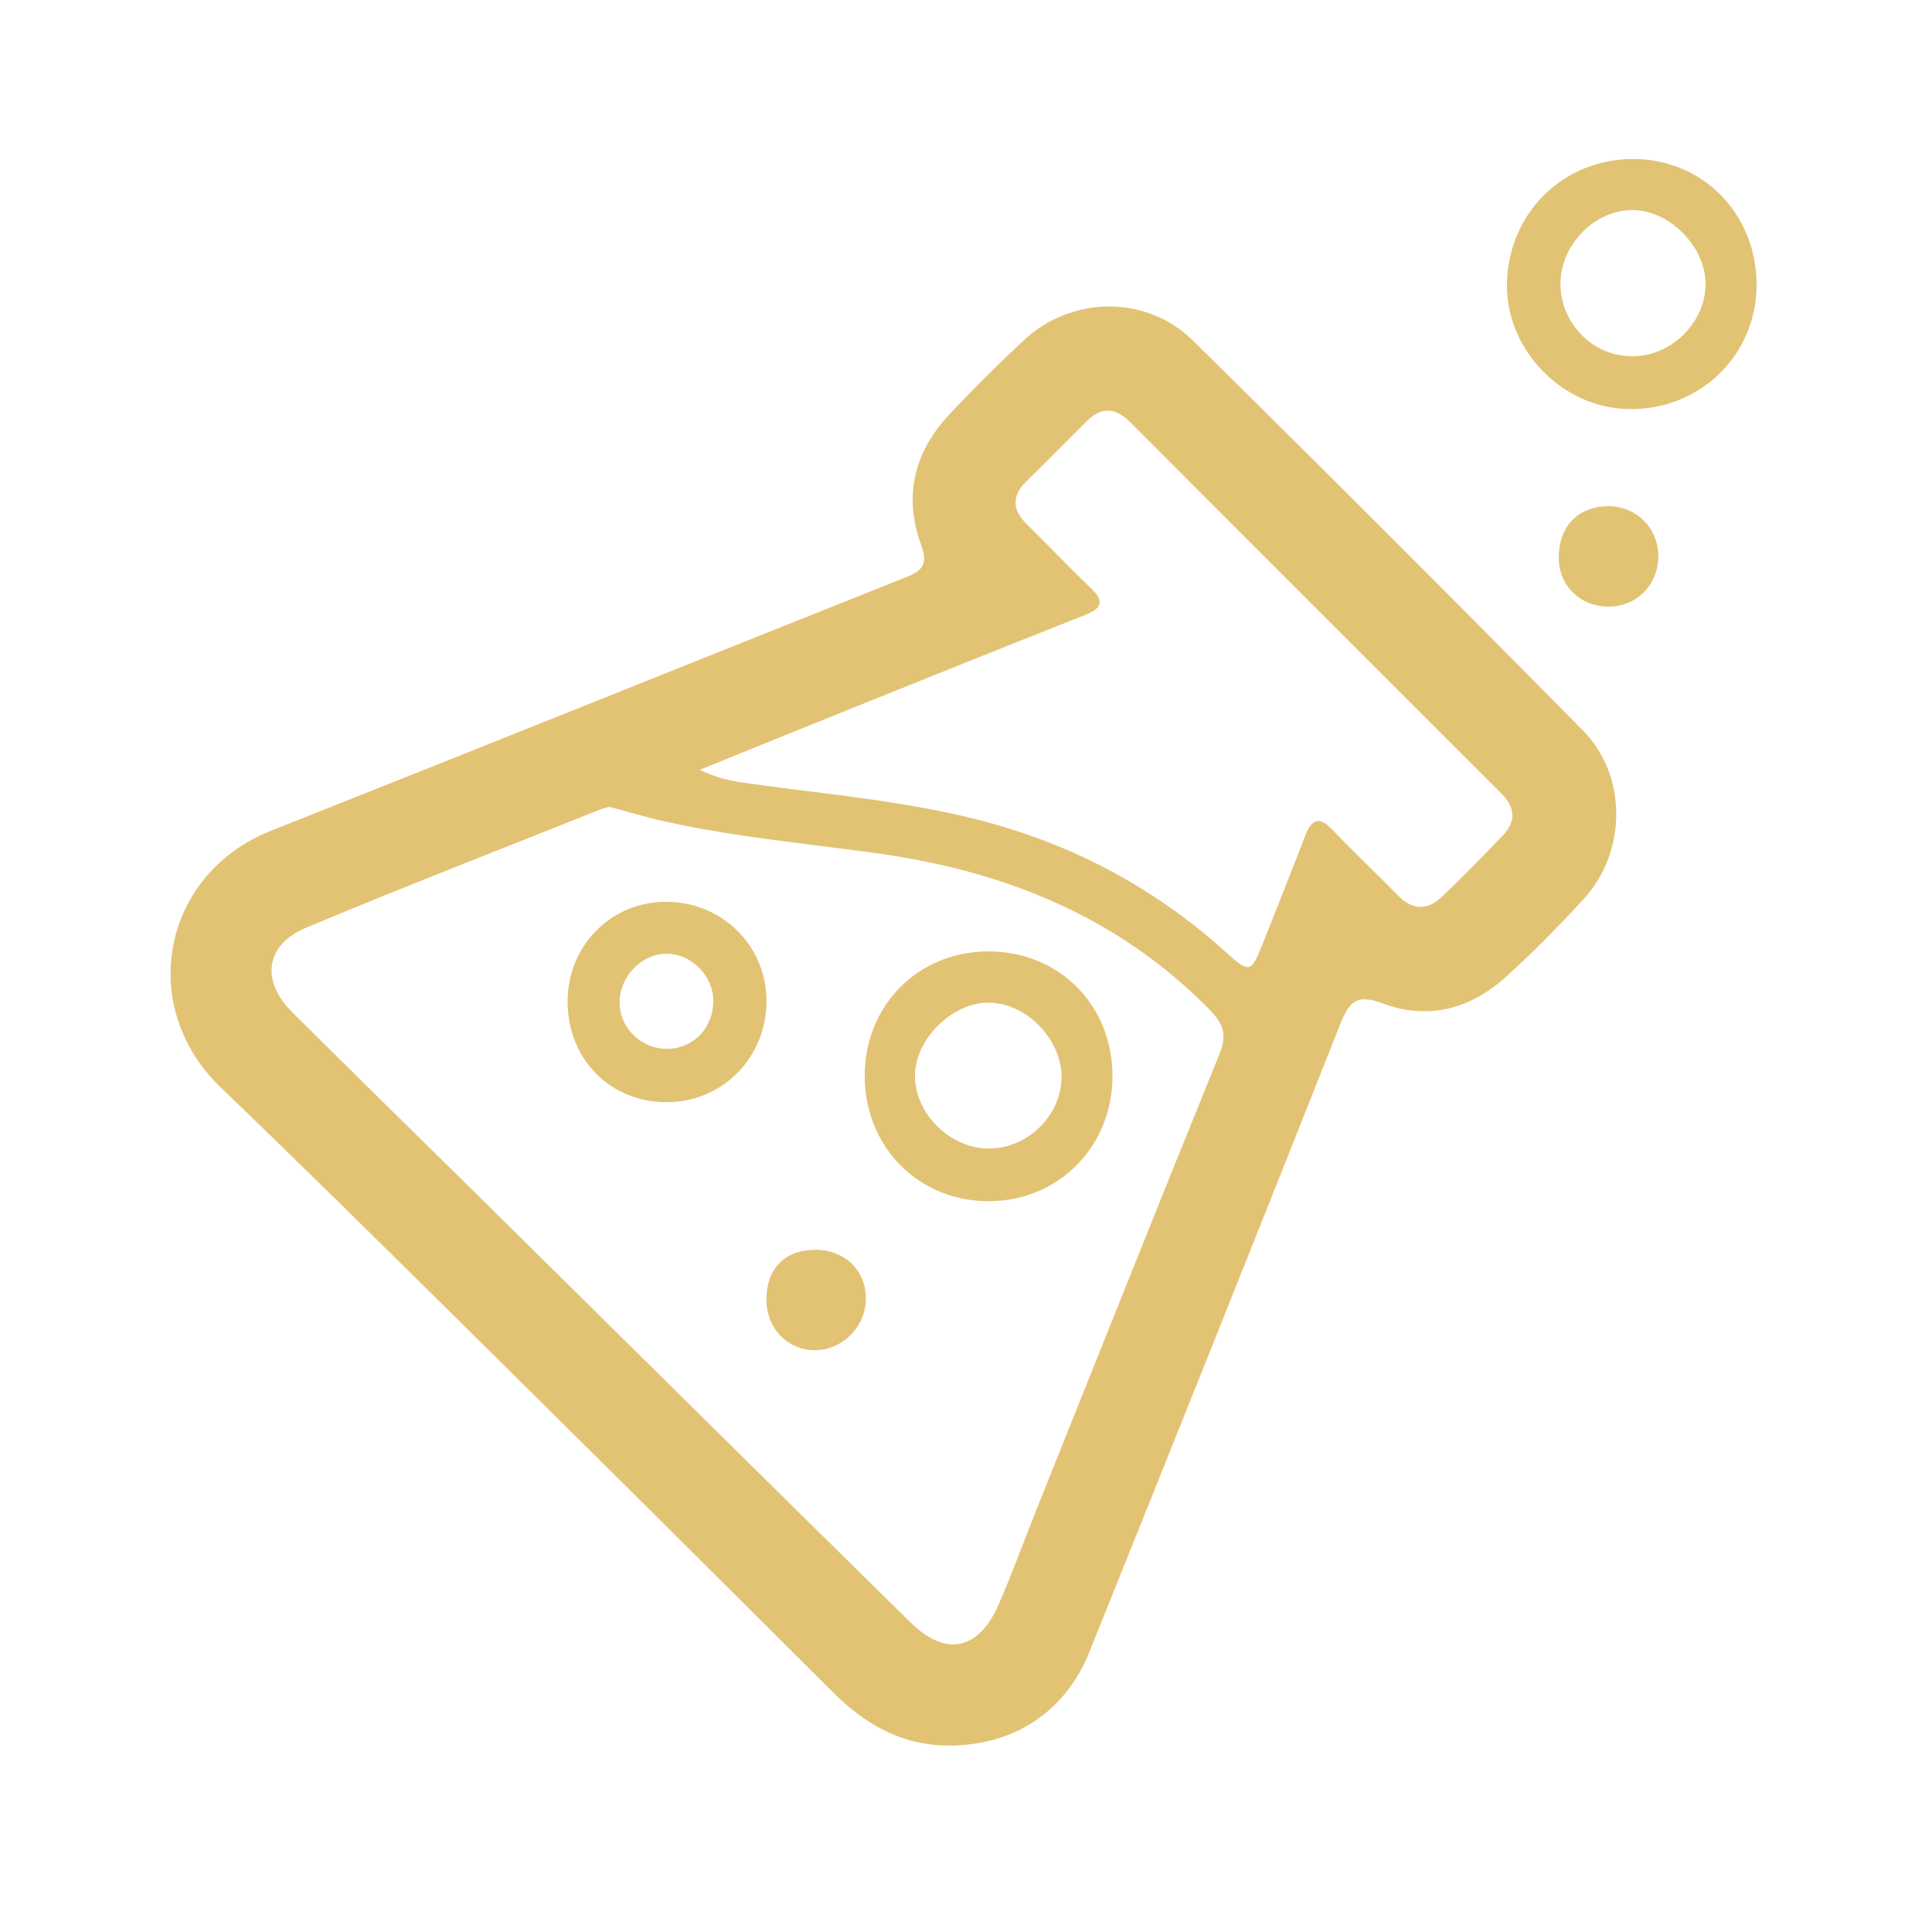 <?xml version="1.0" encoding="UTF-8"?>
<svg id="Layer_1" data-name="Layer 1" xmlns="http://www.w3.org/2000/svg" version="1.1" viewBox="0 0 512 512">
  <defs>
    <style>
      .cls-1 {
        fill: #dec073;
      }

      .cls-1, .cls-2, .cls-3, .cls-4, .cls-5, .cls-6 {
        stroke-width: 0px;
      }

      .cls-2 {
        fill: #debf73;
      }

      .cls-3 {
        fill: #dbbe72;
      }

      .cls-4 {
        fill: #e2c374;
      }

      .cls-5 {
        fill: none;
      }

      .cls-5, .cls-7 {
        display: none;
      }

      .cls-6 {
        fill: #e2c374;
      }
    </style>
  </defs>
  <g class="cls-7">
    <path class="cls-4" d="M203.38,465.81c-71.04,2.01-139.95-57.62-139.98-138.86-.03-78.46,62.22-141.04,140.31-141.16,76.81-.12,140.57,63.77,139.84,141.15-.77,81.91-68.93,140.7-140.18,138.87ZM202.7,448.53c66.01,2.03,123.78-54,123.73-122.01-.05-67.21-54.72-122.26-120.66-123.39-68.02-1.17-125.08,54.13-125.54,122.06-.47,69.79,58.5,125.05,122.47,123.34Z"/>
    <path class="cls-4" d="M244.03,168.3c-26.42,0-52.83.03-79.25-.02-11.09-.02-13.01-2.1-14.86-13.14-3.46-20.71-6.42-41.56-11.22-61.96-3.96-16.82-16.74-25.74-33.21-29.52-4.57-1.05-7.07.3-8.78,5.17-3.11,8.89-12.05,12.97-20.97,10.56-7.72-2.09-13.11-10.09-12.27-18.21.93-8.93,8.19-15.7,17.81-15.22,12.49.63,25.7-.04,37.23,3.88,25.89,8.8,37.89,29.43,41.1,55.92,1.57,12.97,4.02,25.84,5.79,38.79.79,5.77,4.46,6.17,9.06,6.16,38.57-.07,77.14-.09,115.72,0,12.61.03,25.22.31,37.83.68,19.32.56,35.78,8.07,49.72,21.24,5.1,4.81,9.97,9.87,14.83,14.92,3.95,4.1,4.88,8.87.64,13.04-4.33,4.25-8.92,2.88-12.93-1.15-4.62-4.64-9.21-9.3-13.91-13.85-11.6-11.25-25.56-17.11-41.67-17.23-26.88-.19-53.77-.05-80.65-.06Z"/>
    <path class="cls-4" d="M430.48,386.07c.55-2.2,1.05-3.28,1.05-4.36.04-16.83.85-33.71-.19-50.48-1.49-23.95-20.52-40.18-46.07-40.78-5.6-.13-11.4.59-16.74-.66-2.7-.63-6.28-4.73-6.35-7.35-.07-2.62,3.55-7.49,5.87-7.68,21.69-1.84,43.04-1.86,60.49,14.75,12.7,12.09,19.84,26.45,19.94,43.97.17,29.69.18,59.38,0,89.07-.12,20.83-15.55,39.73-34.5,42.83-22.76,3.73-43.28-8.18-50.54-29.33-6.76-19.67,2.08-41.85,21.27-51.93,13-6.83,26.51-6.45,39.94-.78,1.66.7,3.27,1.53,5.82,2.73ZM405.43,448.52c14.8-.05,26.22-11.41,26.16-26.02-.06-14.25-12.1-26.5-26.14-26.59-14.5-.1-26.81,12.03-26.96,26.55-.15,14.51,11.84,26.11,26.94,26.06Z"/>
    <path class="cls-4" d="M203.05,360.57c-19.08,0-34.82-15.68-34.75-34.62.08-18.76,16.08-34.72,34.98-34.87,18.99-.15,34.67,15.5,34.8,34.73.13,19.94-14.8,34.75-35.03,34.75ZM185.6,325.89c-.14,9.77,7.77,17.71,17.68,17.72,9.53.01,17.53-7.6,17.8-16.96.29-9.72-7.53-17.83-17.34-18.01-10.02-.18-17.99,7.4-18.14,17.24Z"/>
    <path class="cls-4" d="M265.09,290.4c-8.4,0-16.8.03-25.2,0-5.65-.02-9.8-2.21-9.62-8.47.17-5.83,4.16-7.84,9.52-7.83,16.57.02,33.13.05,49.7,0,5.65-.02,10.07,2.09,10.12,8.11.06,6.08-4.41,8.2-10.02,8.19-8.17-.01-16.33,0-24.5,0Z"/>
    <path class="cls-4" d="M194.02,271.9c-.02,4.64-.83,8.71-6.18,9.63-5.4.92-9.34-1.36-10.5-6.81-3.11-14.6-6.37-29.2-8.51-43.96-.4-2.74,3.52-7.7,6.57-8.99,4.63-1.96,8.71,1.18,9.89,6.21,2.02,8.63,3.6,17.36,5.32,26.06,1.18,5.94,2.28,11.9,3.41,17.85Z"/>
  </g>
  <g class="cls-7">
    <path class="cls-4" d="M80.89,389.62c0,11.81.02,23.62-.02,35.44,0,2.33-.12,4.67-.41,6.98-.71,5.71-4.3,8.04-9.74,7.74-5.53-.3-7.96-3.91-7.81-8.9.6-21.23,1.46-42.45,2.24-63.67.07-1.86.29-3.73.32-5.59.21-10.7,4.24-14.22,14.41-11.56,23.7,6.19,47.32,12.67,70.94,19.14,6.42,1.76,10.03,6.7,8.85,11.46-1.35,5.46-7.42,8.13-14.3,6.2-14.15-3.97-28.28-8-42.43-11.96-1.73-.48-3.54-.68-6.69-1.26,1.4,2.56,2.04,4.15,3.03,5.47,25.37,33.88,58.88,55.23,99.99,64.94,39.48,9.32,77.57,4.88,113.91-12.56,11.88-5.7,22.55-13.91,33.73-21.03,2.15-1.37,3.95-3.35,6.19-4.55,4.34-2.31,8.64-2.28,11.91,1.96,3.2,4.15,2.96,8.67-.95,11.92-6.99,5.79-14.18,11.44-21.78,16.39-31.37,20.44-66.1,30.79-103.36,30.43-61.77-.61-112.57-25.16-151.77-73.14-1.17-1.43-2.41-2.82-3.61-4.22-.88.13-1.75.27-2.63.4Z"/>
    <path class="cls-4" d="M209.65,81.04c-8.17-4.19-16.34-8.41-24.53-12.58-3.74-1.91-7.58-3.64-11.26-5.65-4.84-2.64-7.65-6.45-4.92-12.04,2.79-5.72,7.49-6.61,12.95-3.89,18.19,9.04,36.34,18.15,54.51,27.22,4.6,2.29,9.28,4.42,13.79,6.88,6.76,3.68,8.06,10.08,2.62,15.62-16.7,17.02-33.6,33.85-50.59,50.59-4.92,4.85-10.32,4.9-14.16.57-4.36-4.92-2.67-9.24,1.59-13.41,9.34-9.17,18.54-18.48,27.77-27.77,1.76-1.77,3.37-3.68,4.47-7.2-6.51.91-13.09,1.46-19.52,2.78-70.58,14.41-125.53,72.2-136.74,143.57-2.96,18.84-3.15,37.64.13,56.47,1.43,8.21-1.08,12.76-7.02,13.58-5.55.77-10.1-3.71-11.18-10.98-13.44-90.54,32.93-174.09,117.06-209.63,14.2-6,29.53-9.33,45.03-14.11Z"/>
    <path class="cls-4" d="M418.67,347.58c8.75-5.21,17.51-10.41,26.26-15.62,1.61-.96,3.16-2,4.78-2.93,7.39-4.22,13.1-3.71,15.92,1.4,2.68,4.86.47,10.21-6.32,14.27-19.63,11.75-39.3,23.43-59.04,35-8.25,4.84-13.85,2.55-15.97-7.12-4.09-18.68-7.59-37.49-11.35-56.25-.83-4.12-1.94-8.19-2.58-12.33-1.13-7.35,1.65-12.26,7.1-13.11,5.55-.87,9.69,2.89,11.09,10.11,2.48,12.82,4.93,25.65,7.44,38.47.26,1.35.83,2.64,3.16,4.49,3.24-10.26,7.32-20.33,9.57-30.8,13.71-63.89-3-119.11-48.79-165.46-17.32-17.53-38.33-29.63-61.19-38.61-6.37-2.5-9.15-7.24-7.34-12.21,1.91-5.23,6.67-7.07,13.46-4.52,52.93,19.89,90.01,56.28,112.17,108.08,10.82,25.29,15.58,51.79,14.74,79.22-.71,23.05-5.9,45.24-13.11,67.93Z"/>
  </g>
  <g class="cls-7">
    <path class="cls-4" d="M300.86,384.88c1.91,11.6,3.46,22.41,5.51,33.12,2.98,15.56,5.17,23.32-17.77,22.18-12.6-.62-25.25-.08-37.88-.12-8.85-.03-10.98-2-12.44-10.69-5-29.72-9.98-59.44-15.27-89.11-.43-2.4-2.95-6.1-4.84-6.32-21.61-2.52-36.12-16.22-50.47-30.62-3.02-3.03-7.49-5.33-11.68-6.35-16.87-4.11-31.13-11.07-38.22-28.47-1.02-2.5-5.44-4.63-8.56-5.09-13.99-2.05-27.35-5.64-36.49-17.17-7.65-9.66-13.52-20.57-21.32-30.32-6.2-7.76-6.81-18.88-4.54-29.62,9.35-44.18,38.01-71.78,77.11-90.15,37.64-17.69,77.68-25.49,119.07-24.35,35.53.98,70.32,6.81,101.16,26.37,7.47,4.74,14.49,8.82,23.73,10.51,26.37,4.81,42.16,23.32,54.01,45.92.85,1.61,1.64,3.95,3.02,4.48,15.79,6.01,22.39,19.99,28.92,33.68,7.18,15.05,12.23,30.8,11.92,47.85-.17,9.63-2.72,18.33-8.04,26.42-1.08,1.64-1.15,5.85,0,6.79,13.83,11.23,9.32,30.38-2.89,42-10.03,9.54-22.1,15.57-35.94,17.62-3.47.52-6.19.79-5.52,5.85,1.62,12.24-3.6,21.85-13.03,29.29-18.37,14.5-40.19,18.3-62.63,18.87-11.78.3-23.61-1.57-36.92-2.58ZM332.08,261.15c-3.85-4.23-7.78-7.38-10.2-11.44-8.03-13.48-11.72-28.46-13.2-43.95-.5-5.26,1.25-10.09,7.48-10.78,6.44-.71,8.81,3.34,10.1,9.13,2.03,9.09,3.91,18.36,7.41,26.92,6.02,14.74,13.43,17.82,28.84,13.88,42.58-10.88,60.49-44.53,43.85-82.4-11.61-26.42-34.05-40.19-61.81-38.04-30.46,2.36-55.87,15.61-77.93,36.07-4.8,4.45-9.22,9.31-14.02,13.76-3.43,3.18-7.25,3.03-10.73-.06-3.62-3.22-4.48-7.06-1.64-11.24,1.17-1.73,2.67-3.24,4.04-4.83,15.07-17.52,33.61-30.3,54.62-39.55,8.44-3.72,17.22-6.66,27.39-10.54-3.95-2.05-6.72-4.19-9.83-5-16.22-4.2-32.34-9.42-48.86-11.79-44.23-6.35-87.04.41-128.46,16.89-8.5,3.38-14.29,9.4-18.68,17.11-8.51,14.94-6.39,24.84,7.59,34.91,4.31,3.1,6.57,6.79,3.49,11.89-3.18,5.26-7.69,5.64-12.66,2.73-8.09-4.72-14.82-10.87-17.58-20.1-1.88-6.31-2.79-12.92-4.18-19.57-.31.05-1.17-.06-1.6.32-17.9,15.92-30.47,34.99-32.15,59.42-.52,7.63.76,16.13,11.41,18.26,2.12.42,4.49,4.11,5.12,6.69,4.22,17.42,10.08,22.83,28.26,26.14,5.7,1.04,8.41-.12,9.86-6.23,4.19-17.53,16.14-27.83,33.37-31.03,21.03-3.91,41.87.72,62.56,4.14,2.52.42,6.11,5.75,5.86,8.5-.27,2.87-4.21,5.98-7.26,7.8-1.8,1.08-4.99,0-7.53-.35-10.88-1.47-21.7-3.64-32.62-4.36-10.24-.67-20.85-.27-29.52,6.33-9.7,7.4-11.13,18.3-9.29,29.26,1.86,11.07,10.82,16.22,20.63,18.73,16.21,4.15,32.61,5.57,48.97-.13,4.14-1.44,8.64-2.12,13.02-2.49,30.02-2.5,60.08-4.68,90.09-7.31,8.88-.78,17.83-2.11,25.79-7.71ZM191.62,300.79c.14.74.08,1.32.34,1.6.94,1.03,1.99,1.96,3.01,2.92,9.17,8.74,20.73,11.61,32.76,12.34,7.04.43,9.78,3.52,10.85,10.09,4.81,29.5,9.86,58.96,15.05,88.4.4,2.29,2.53,6.01,4.01,6.09,10.19.54,20.43.28,31.68.28-1.56-9.33-3.57-17.51-4.17-25.8-.9-12.47-4.78-21.68-16.33-29.08-16.22-10.38-17.06-32.05-3.2-45.59,4.92-4.81,10.98-8.86,17.19-11.85,23.35-11.24,48.22-12.1,73.38-9,15,1.84,29.21,6.32,41.69,15.3.92.66,2.1,1.36,3.15,1.35,17.17-.23,33.1-3.95,44.56-17.98,6.14-7.52,3.59-13.56-6.12-15.58-5.47-1.14-11.04-1.85-16.6-2.55-5.09-.64-8.51-3.15-8.53-8.4-.02-5.19,3.15-8.08,8.38-8.5,1.86-.15,3.74-.18,5.59-.4,11.91-1.36,17.82-6.43,19.79-18.28,3.61-21.7-5.41-39.81-17.2-58.66-.7,3.35-1.23,5.12-1.43,6.93-2.02,18.08-9.33,33.71-22.3,46.42-12.47,12.22-28.46,17.47-44.88,21.76-2.81.73-5.94,1.93-7.91,3.91-7.82,7.86-17.01,13.56-27.71,15.64-14.63,2.85-29.47,4.82-44.29,6.49-30.22,3.39-61.36-.36-90.76,12.16ZM337.7,317.48c-25.72,0-42.03,3.87-54.32,12.41-13.05,9.07-13.11,18.74.05,27.33,3.88,2.53,8.05,4.85,12.4,6.39,23.57,8.4,47.59,9.05,71.49,2.03,7.88-2.32,15.52-6.44,22.36-11.09,8.71-5.92,8.72-13.92,1.12-21.13-2-1.9-4.39-3.46-6.77-4.89-14.92-8.97-31.32-11.56-46.33-11.05Z"/>
    <path class="cls-4" d="M162.3,177.01c-6.37.13-11.21-3.68-11.08-9.04.15-6.22,4.11-8.2,9.76-8.47,14.1-.67,25.25-6.76,31.76-19.46,4.31-8.41,7.67-17.35,10.99-26.23,1.88-5.03,5-7.06,10.1-6.36,4.81.66,6.7,3.82,6.6,8.35-.05,2.09-.15,4.27-.79,6.23-4.75,14.53-11.51,28.01-21.66,39.56-9.42,10.71-22.16,14.02-35.67,15.42Z"/>
    <path class="cls-4" d="M378.38,200.48c.29,5.41-.93,10.1-7.23,10.77-6.51.69-8.9-3.32-9.73-9.27-1.97-14.22-10.04-22.23-24.39-24.74-.92-.16-1.85-.28-2.75-.51-5.23-1.32-8.22-4.54-7.5-10.08.71-5.39,4.55-7.05,9.56-7.11,20.74-.27,41.84,20.24,42.02,40.93Z"/>
    <path class="cls-4" d="M290.62,204.97c-.47,19.2-22.21,40.97-41.64,41.63-5.24.18-9.52-1.87-10.27-7.33-.76-5.5,2.61-8.51,8.01-9.48,15.21-2.74,24.5-11.95,27.11-26.75.93-5.29,3.57-8.76,9.36-8.07,5.75.69,7.61,4.69,7.42,10Z"/>
  </g>
  <g class="cls-7">
    <path class="cls-4" d="M46.13,320.97c0-19.87-.03-39.74.02-59.6.02-7.7,1.72-9.51,9.49-9.61,12.39-.15,24.8-.34,37.18.06,6.32.21,8.54-1.58,8.46-8.25-.23-20.1-.24-40.23.64-60.3,1.19-27.12,12.21-50.76,28.84-71.64,37.7-47.32,87.21-68.76,147-60.16,59.89,8.61,102.41,42.47,124.68,99.12,5.58,14.21,6.91,30.42,8.23,45.87,1.35,15.79.49,31.78.2,47.68-.11,5.81,1.87,7.82,7.69,7.66,12.38-.34,24.79-.21,37.18-.04,8.4.11,10.37,2.2,10.4,10.44.15,39.05.28,78.1.36,117.15.02,10-1.48,11.43-11.29,11.44-12.39,0-24.79.12-37.18-.05-4.86-.07-7.49,1.04-8.58,6.59-3.02,15.47-11.07,21.52-27.08,21.54-19.17.02-38.35,0-57.52,0-3.06,0-6.09-.44-6.28,4.29-.88,21.47-18.5,37.3-37.69,38.4-14.79.85-29.93,2.87-43.61-5.94-15.25-9.82-23.45-29.64-18.73-46.28,5.46-19.28,21-31.33,40.58-31.44,5.61-.03,11.22.03,16.84-.01,16.91-.14,29.86,6.87,37.86,21.84,2.62,4.91,5.9,6.42,11.14,6.36,17.77-.21,35.54,0,53.31-.11,14.96-.09,19.17-5.44,18.52-20.35-.73-16.8-.47-33.66-.42-50.49.14-48.86,1.11-97.74.33-146.59-.5-31.54-14.48-58.18-36.39-80.44-19.73-20.04-43.26-33.79-70.75-40.71-37.32-9.39-72.19-3.27-105.32,15.49-30.78,17.42-52.87,42.54-63.74,76.1-4.14,12.79-4.82,27.11-4.92,40.75-.43,60.05-.07,120.1.03,180.15.01,8.56-2.13,10.87-10.67,10.89-16.6.03-33.2.03-49.81,0-7.6-.01-9.53-1.81-9.57-9.49-.1-20.11-.03-40.22-.03-60.33.2,0,.41,0,.61,0ZM58.83,321.02c.09,0,.17,0,.26,0,0,16.58.08,33.15-.05,49.73-.04,4.39.88,7.24,6.04,7.18,10.27-.12,20.54-.1,30.82,0,3.86.04,5.28-1.5,5.29-5.44.07-33.38.23-66.76.56-100.14.05-5.34-2.13-6.82-7.11-6.68-9.8.27-19.62.29-29.41,0-4.83-.15-6.55,1.4-6.47,6.34.24,16.34.09,32.68.09,49.02ZM451.93,322.47c.19,0,.37,0,.56,0,0-16.59-.13-33.17.08-49.76.06-4.91-1.14-7.28-6.63-7.08-9.8.36-19.62.25-29.43.03-4.72-.11-6.73,1.46-6.66,6.42.49,33.38.84,66.75,1.1,100.13.03,4.28,1.81,5.77,5.9,5.72,9.58-.13,19.16-.21,28.73.03,4.81.12,6.54-1.5,6.46-6.47-.26-16.34-.1-32.69-.1-49.03ZM266.96,448.28c4.19,0,7.49.31,10.72-.05,15.89-1.77,24.92-10.46,27.36-24.48,2.38-13.68-5.85-26.2-19.7-30.65-11.59-3.72-23.43-3.71-35.03.14-22.38,7.42-23.14,33.14-12.41,45.06,7.9,8.78,18.44,11.32,29.06,9.98Z"/>
  </g>
  <g class="cls-7">
    <path class="cls-4" d="M255.8,45.53c53.3,0,106.61-.13,159.91.16,6.58.04,13.75,1.01,19.57,3.79,9.67,4.62,13.37,13.67,13.35,24.38-.09,40.91.02,81.83-.11,122.74-.02,5.22.9,9.12,5.53,12.55,8.66,6.42,11.84,15.92,12.1,26.45.23,9.39-2.99,14.65-11.86,17.49-4.51,1.45-5.77,3.83-5.73,8.12.3,29.68.63,59.36.65,89.03,0,14.01-.46,28.03-1.14,42.03-.24,4.84-.65,10.26-2.97,14.28-5.14,8.9-4.77,18.27-4.75,27.83.03,21.5-10.29,31.92-31.71,32.03-7.71.04-15.46.26-23.11-.48-14.15-1.35-23.75-11.42-23.75-25.56,0-7.38-2.63-8.83-9.44-8.81-64.29.24-128.58.22-192.88.02-6.37-.02-9.13,1.23-9.15,8.35-.04,14.61-9.53,24.84-24.04,26-9.75.77-19.64.69-29.4.05-13.89-.92-23.08-10.31-24.81-24.17-.15-1.16-.32-2.32-.32-3.49-.08-11.37-1.34-22.16-4.79-33.44-4.13-13.49-3.87-28.57-4.01-42.97-.31-32.71.21-65.43.62-98.15.07-5.75-.78-9.43-7.32-11.33-6.75-1.96-10.4-7.44-10.37-14.99.05-11.59,3.28-21.84,12.87-28.93,3.98-2.94,4.79-6.31,4.78-10.77-.09-39.98-.05-79.96-.05-119.93,0-22.79,9.44-32.25,32.44-32.26,53.3-.04,106.61-.01,159.91-.01ZM85.44,289.62c.62.83,1.24,1.65,1.85,2.48,2.66.68,5.29,1.49,7.98,2.03,9.85,1.98,19.72,3.81,29.56,5.8,22.34,4.52,42.29,27.03,43.14,48.58.4,10.22-3.5,13.67-13.62,11.67-21.98-4.34-43.93-8.83-65.9-13.23-3.31-.66-7.97-2.54-7.87,3.19.28,16.32,1.01,32.64,2.18,48.91.18,2.54,3.31,6.64,5.55,6.98,19.6,2.99,39.27,7.14,58.98,7.45,59.84.95,119.7-.07,179.55.52,30.48.3,60.65-1.49,90.63-6.96,10.42-1.9,12.24-2.92,12.95-13.46.89-13.27,1.01-26.6,1.22-39.9.12-7.91-.67-8.27-8.72-6.63-21.27,4.35-42.54,8.71-63.84,12.87-12.28,2.4-16.72-1.73-14.75-14.18,3.31-21.01,15.71-35.45,35.12-42.79,11.45-4.33,23.98-5.76,36.01-8.57,3.28-.76,6.5-1.76,11.79-3.21-7.03-10.38-13.2-19.34-19.2-28.43-3.44-5.21-8-6.93-14.24-6.89-38.57.23-77.15.12-115.73.12-53.31,0-106.61-.05-159.92.11-3.5.01-8.43.48-10.25,2.72-7.98,9.87-15.07,20.46-22.48,30.8ZM104.47,222.28c1.6-3.14,2.61-4.7,3.23-6.4,4.44-12.29,8.6-24.69,13.22-36.91,8.6-22.71,20.84-40.77,48.96-40.43,15.54.19,15.55-.57,16.31-15.84.92-18.51,22.01-30.27,38.21-21.24,9.19,5.12,13.51,13.18,13.72,23.61.22,10.88.25,10.81,10.74,10.03,3.72-.28,7.48-.23,11.22-.14q12.88.3,13.89-12.42c1.12-14.16,11.78-23.83,26.21-23.75,13.86.07,24.88,10.24,25.63,23.64q.86,15.52,16.72,16.29c.47.02.93.03,1.4.04,19.12.41,32.89,9.07,41,26.51,1.08,2.33,2.41,4.56,3.31,6.96,5.27,13.98,10.43,27.99,15.66,41.98.87,2.32,1.95,4.56,3.56,8.3,2.56-4.77,3.87-8.65,6.37-11.47,2.72-3.06,6.29-6.7,9.95-7.3,6.34-1.05,8.02-3.72,7.99-9.7-.18-39.05-.07-78.1-.11-117.14-.01-11.62-2.29-13.78-14.16-13.78-107.56-.01-215.12,0-322.67,0-12.29,0-14.45,2.08-14.47,14.17-.05,28.99-.02,57.99-.02,86.98,0,10.52-.29,21.06.24,31.55.12,2.47,2.93,6.8,4.64,6.87,8.48.37,12.42,5.36,15.24,12.3.85,2.08,2.17,3.98,4.01,7.28ZM393.97,237.49c-7.86-21.34-14.93-41.07-22.47-60.62-1.81-4.7-4.56-9.41-8.03-13.01-3.05-3.16-7.46-5.74-11.71-6.82-6.27-1.6-12.93-2.19-19.43-2.25-43.17-.43-86.34-.81-129.51-.74-12.8.02-25.59,1.8-38.4,2.24-9.49.33-16.36,4.63-19.95,12.95-6.53,15.17-12.43,30.62-18.29,46.07-2.67,7.04-4.6,14.36-7.06,22.16h274.85ZM148.6,341.3c-1.78-3.83-2.5-6.2-3.85-8.14-6.71-9.66-16.05-15.34-27.52-17.56-9.14-1.77-18.28-3.54-27.45-5.07-3.25-.54-7.36-3.23-8.61,3.15-2.03,10.43-1.17,13.86,5.09,15.24,11.36,2.5,22.73,4.93,34.13,7.21,8.79,1.76,17.63,3.25,28.21,5.17ZM363.87,340.55c2.58,0,3.74.19,4.82-.03,19.15-3.85,38.27-7.84,57.44-11.59,4.3-.84,5.95-3.1,5.53-7.24-.26-2.54-.7-5.08-.79-7.63-.14-3.82-2.2-4.84-5.55-4.14-13.2,2.75-26.63,4.74-39.52,8.56-10.3,3.06-17.72,10.51-21.93,22.07ZM89.66,423.72c0,6.75-.89,12.06.32,16.84.78,3.06,4.47,7.34,7.2,7.6,9.47.93,19.1.64,28.65.23,5.37-.23,7.53-4.5,7.57-9.29.02-3.28,2.34-8.3-3.23-9.26-13.03-2.26-26.16-3.99-40.5-6.12ZM420.87,424.05c-11.39,1.61-23.07,3.5-34.83,4.81-5.72.63-8.34,2.68-7.67,8.77.65,5.89,2.1,10.69,9.14,10.91,4.89.15,9.8-.08,14.69.07,21.28.66,20.99-.73,19.88-22.55-.01-.2-.23-.39-1.22-2.01ZM91.02,238.92l.8-2.78c-1.54-3.08-3.43-6.05-4.54-9.28-2.35-6.89-7.06-8.6-13.62-7.03-5.78,1.39-10.66,7.38-10.22,13.32.12,1.58,1.94,4.22,3.17,4.34,8.11.79,16.27,1.01,24.42,1.43ZM420.23,236.19l.84,2.76c8.15-.43,16.32-.7,24.45-1.44,1.18-.11,2.88-2.31,3.11-3.74.85-5.36-4.14-12.39-9.65-13.76-6.18-1.53-11.5-1.04-13.97,6.29-1.16,3.44-3.16,6.61-4.78,9.9ZM203.42,128.67c-.58,4.16-.3,8.01,6.87,7.64,9.91-.51,10.93-.82,10.93-8.21,0-8.02-3.21-12.31-9.16-12.23-5.58.07-8.6,4.21-8.64,12.8ZM308.61,128.92c0-8.83-3.14-13.15-8.89-13.06-5.93.1-8.58,4.4-9.01,12.49-.45,8.58,5.31,7.35,10.59,7.9,6.54.68,8.35-2.28,7.31-7.33Z"/>
    <path class="cls-4" d="M255.87,308.3c18.45,0,36.9-.08,55.35.02,13.23.07,15.8,3.66,13.42,16.85-2.4,13.31-4.46,26.69-6.37,40.08-1.63,11.43-3.66,13.53-15.16,13.54-31.53.04-63.06.05-94.59,0-11.01-.02-13.09-2.2-14.73-13.24-2.09-14.07-4.38-28.12-6.85-42.13-1.9-10.76,1.09-14.93,12.17-15.05,18.92-.21,37.83-.06,56.75-.07ZM255.54,361.19c13.06,0,26.12-.09,39.18.05,4.35.05,7.18-1.19,7.84-5.9,1.07-7.61,2.16-15.23,3.54-22.78.84-4.62-.69-6.43-5.37-6.41-29.62.08-59.24.09-88.85-.02-5.07-.02-6.63,2.1-5.83,6.86,1.28,7.58,2.42,15.18,3.54,22.78.65,4.42,3.46,5.49,7.47,5.46,12.83-.11,25.65-.04,38.48-.04Z"/>
    <path class="cls-4" d="M133.28,132.91c-7.93,0-15.87.1-23.8-.02-8.02-.12-11.15-3.09-11.27-10.88-.15-10.03-.15-20.07,0-30.1.11-7.73,3.4-11.16,11.13-11.24,15.87-.17,31.74-.18,47.6.02,8.16.1,10.94,3.06,11.03,11.1.11,10.27.09,20.54,0,30.8-.06,7.27-2.83,10.13-10.19,10.29-8.16.18-16.33.04-24.5.04ZM132.74,116.03c3.96,0,7.94-.28,11.87.07,5.65.5,6.95-2.55,6.44-7.21-.47-4.36,2.25-10.64-6.01-10.65-6.98,0-13.99.35-20.94-.14-6.63-.46-9.17,1.75-8.82,8.61.48,9.29.09,9.31,9.08,9.32,2.79,0,5.59,0,8.38,0Z"/>
    <path class="cls-4" d="M379.08,132.91c-8.17,0-16.34.12-24.5-.03-7.72-.14-10.47-3-10.52-10.68-.07-10.03-.08-20.07,0-30.1.07-8.19,2.77-11.3,10.71-11.41,16.1-.22,32.2-.2,48.3-.01,7.28.09,10.62,3.6,10.74,10.9.17,10.27.17,20.54,0,30.8-.13,7.37-3.32,10.37-10.93,10.5-7.93.14-15.87.03-23.8.03ZM378.74,116.03c4.19,0,8.39-.21,12.57.06,4.07.26,5.45-1.61,5.31-5.34-.08-2.09-.11-4.2.02-6.28.26-4.35-1.42-6.42-6.05-6.3-7.91.21-15.84-.18-23.73.25-1.96.11-4.99,2-5.51,3.7-3.12,10.15-.11,13.91,10.41,13.91,2.33,0,4.66,0,6.98,0Z"/>
  </g>
  <g class="cls-7">
    <path class="cls-4" d="M76.5,238.27c9.56,0,16.96-.02,24.37,0,11.99.04,14.46,2.47,14.46,14.3,0,62.2,0,124.39,0,186.59q0,9.59,9.47,9.59c38.58,0,77.16-.01,115.74.03,2.79,0,5.71-.1,8.34.65,4.54,1.29,7.07,4.56,6.48,9.48-.56,4.71-3.68,6.77-8.2,7.01-1.63.08-3.27.11-4.91.11-43.49,0-86.98.02-130.47,0-11.81,0-13.71-1.96-13.71-13.97-.01-62.9-.1-125.8.14-188.7.02-6.2-1.69-8.19-7.85-7.93-10.5.43-21.04.12-31.56.12-4.66,0-9.79.8-12.12-4.68-2.34-5.52,1.07-9.21,4.69-12.83,33.1-33.02,66.14-66.09,99.2-99.15,27.27-27.27,54.55-54.55,81.82-81.82,14.91-14.91,32.29-14.82,47.35.25,13.06,13.06,26.11,26.12,39.18,39.16,1.78,1.77,3.69,3.41,6.57,6.06.4-3.6.89-5.99.9-8.38.07-12.16-.06-24.32.05-36.48.08-9.31,2.48-11.67,11.65-11.69,20.58-.05,41.15-.03,61.73-.01,11.84,0,14,2.1,14.01,13.77.02,41.39.09,82.77-.09,124.16-.02,5.35,1.55,9.16,5.39,12.89,14.08,13.68,27.82,27.72,41.75,41.56,3.48,3.45,6.49,7.06,4.44,12.29-2.04,5.2-6.73,4.93-11.27,4.91-15.43-.05-30.87-.09-46.3.02-5.74.04-10.43-1.12-10.92-7.92-.4-5.55,3.7-9.17,10.72-9.33,8.57-.19,17.15-.05,27.65-.05-2.37-2.96-3.42-4.56-4.75-5.9-9.22-9.3-18.33-18.72-27.83-27.72-4.44-4.21-6.16-8.81-6.14-14.86.18-39.28-.1-78.57.26-117.85.07-7.31-2.2-9.2-9.16-8.9-12.37.53-24.78.32-37.17.07-5.06-.1-6.96,1.41-6.86,6.79.33,16.83.47,33.68-.14,50.49-.15,4.04-2.45,9.31-5.54,11.62-4.49,3.36-8.58-.82-11.97-4.22-19.67-19.68-39.33-39.37-59.04-59-7.56-7.53-14.25-7.57-21.74-.09-54.59,54.53-109.14,109.09-163.69,163.66-1.26,1.26-2.31,2.73-4.95,5.87Z"/>
    <path class="cls-4" d="M369.27,466.03c-27.81,0-55.61.03-83.42,0-10.27-.01-12.91-3.04-11.7-13.25,2.71-22.9,17.54-37.43,44.02-43.18,4.56-.99,9.12-1.98,13.61-3.22,5.38-1.49,6.18-4.45,3.47-9.47-3.53-6.54-6.63-13.3-9.94-19.96-.62-1.25-1.02-2.87-2.04-3.61-10.73-7.78-9.29-19.66-10.13-30.6-.23-2.93,1.12-6.86,3.16-8.91,3.84-3.84,4.11-7.81,3.55-12.71-2.56-22.69,10.25-37.72,33.1-39.29,2.53-.17,5.42-.16,7.47-1.36,11.08-6.51,23.19-6.57,35.38-6.15,15.98.55,31.63,13.61,31.66,27.28.01,5.24-1.97,11.02-4.68,15.58-3.48,5.85-3.7,10.19.32,15.9,2.44,3.46,3.9,8.65,3.53,12.86-.88,9.97-1.28,19.73-9.55,28.22-6.32,6.49-9.11,16.51-13.09,25.14-2.15,4.66,1.45,6.23,5.09,7.16,7.68,1.98,15.43,3.69,23.08,5.76,18.75,5.07,33.15,22.95,33.9,41.85.37,9.24-1.96,11.87-11.26,11.9-28.51.09-57.02.03-85.52.04ZM447.12,448.14c-4.1-11.99-12.19-17.53-22.61-20.36-6.99-1.89-13.95-4.45-21.08-5.12-11.07-1.04-15.41-7.16-17.49-17.26-1.4-6.82-.43-11.59,4.02-17.22,4.45-5.63,6.41-13.18,9.72-19.76,1.8-3.57,3.67-7.31,6.38-10.16,3.5-3.68,4.95-11.94,1.75-15.06-5.98-5.83-7.08-25.75-1.81-32.75,5.94-7.89,3.73-16.4-6.2-17.82-8.88-1.27-18.32.38-27.38,1.67-6.99,1-13.68,4.07-20.66,5.09-10.34,1.52-14.71,5.3-14.92,15.81-.11,5.57,1.5,11.19,1.15,16.72-.24,3.77-1.71,8.11-4.12,10.93-3.14,3.67-4.84,13.07-.58,15,6.85,3.1,7.43,8.66,8.92,14.58,1.06,4.21,2.68,8.95,5.61,11.89,7.69,7.71,7.76,15.66,4.93,25.59-2.09,7.35-5.83,10.48-12.6,11.93-8.44,1.81-16.88,3.74-25.19,6.1-10.26,2.91-18.44,8.43-22.07,20.2h154.22Z"/>
    <path class="cls-4" d="M256.52,256.46c19.16,0,38.33-.02,57.49.01,7.84.02,11.38,2.55,11.6,8.07.23,5.81-3.66,9.11-11.45,9.12-34.12.08-68.25.21-102.37-.1-6.74-.06-8.68,1.86-8.6,8.65.37,29.91.3,59.83.04,89.75-.05,5.89,1.87,7.7,7.61,7.66,27.81-.2,55.62-.1,83.44-.07,2.56,0,5.68-.64,7.56.56,2.59,1.65,5.8,4.7,5.89,7.26.09,2.61-2.9,5.75-5.26,7.85-1.25,1.11-4.03.63-6.12.63-32.49.03-64.97.05-97.46,0-11.04-.01-12.77-1.71-12.78-12.54-.04-38.1-.04-76.19,0-114.29.01-10.47,2.21-12.55,12.91-12.56,19.16-.02,38.33,0,57.49,0Z"/>
  </g>
  <g class="cls-7">
    <path class="cls-4" d="M133.11,255.83c0-60.55,0-121.09,0-181.64,0-18.12,10.54-28.76,28.54-28.77,62.89-.02,125.78-.02,188.67,0,18.01,0,28.54,10.64,28.55,28.76,0,121.56,0,243.12,0,364.69,0,16.73-10.79,27.68-27.49,27.69-63.59.04-127.19.04-190.78,0-16.7-.01-27.49-10.96-27.5-27.69,0-61.01,0-122.03,0-183.04ZM151.16,255.56c0,60.08,0,120.17,0,180.25,0,11.07,1.4,12.39,12.59,12.39,61.49,0,122.98,0,184.48,0,11.2,0,12.6-1.32,12.6-12.38.01-119.7.01-239.4,0-359.09,0-11.5-1.48-12.96-12.93-12.96-61.02-.01-122.05-.01-183.07,0-12.43,0-13.65,1.21-13.65,13.65-.01,59.38,0,118.76,0,178.14Z"/>
    <path class="cls-4" d="M255.57,97.89c-8.65,0-17.3-.09-25.95.04-5.14.07-7.94-2.44-8.49-7.33-.57-5.03,1.41-8.74,6.62-9.96,2.25-.53,4.62-.75,6.94-.76,14.26-.07,28.52-.09,42.78.02,2.77.02,5.72.22,8.25,1.2,4.57,1.78,6.59,6.01,4.77,10.23-1.19,2.76-4.82,6.02-7.6,6.26-9.05.79-18.21.3-27.33.3Z"/>
    <path class="cls-4" d="M255.67,395.98c9.82-.18,17.99,7.59,18.27,17.37.27,9.78-8.28,18.66-17.95,18.64-9.39-.01-17.86-8.5-17.92-17.98-.07-9.81,7.78-17.85,17.6-18.03Z"/>
  </g>
  <g class="cls-7">
    <path class="cls-4" d="M221.98,388.71c-4,4.85-7.55,10.17-12.06,14.49-28.1,26.84-61.24,35.68-98.11,23.34-37.3-12.49-59.85-39.43-65.28-78.53-4.24-30.53,4.53-57.98,26.65-80.17,59.06-59.27,117.88-118.79,177.65-177.34,28.07-27.5,62.73-33.75,99.37-20.76,35.18,12.47,55.71,38.64,62.22,75.59,3.31,18.82.24,36.76-7.37,53.99-2.09,4.72-.83,7.06,3.1,9.73,27.59,18.74,45.68,44.28,54.23,76.56,18.8,71.05-28.44,146.96-100.57,160.35-53.7,9.97-98.09-6.42-132.06-49.69-1.29-1.65-2.63-3.27-3.99-4.85-.28-.33-.8-.45-1.21-.67-.85-.68-1.71-1.35-2.56-2.03ZM290.8,297.41c2.76-2.35,4.79-3.85,6.55-5.62,24.64-24.59,49.27-49.19,73.84-73.84,33.13-33.24,33.77-79.88,1.63-114.17-28.08-29.96-79.38-30.92-108.58-2.01-26.23,25.96-52.35,52.04-78.76,77.82-4.47,4.37-5.05,6.91-.25,11.61,23.71,23.21,47.08,46.76,70.48,70.28,11.67,11.74,23.15,23.67,35.1,35.91ZM278.75,309.73c-.51-.84-.69-1.3-1.01-1.62-35.46-35.56-70.97-71.07-106.36-106.71-3.75-3.77-5.92-1.68-8.6,1.01-25.73,25.8-51.7,51.37-77.21,77.39-28.34,28.91-30.29,75.22-4.91,105.48,30.93,36.89,83.53,39.16,118.34,4.84,25.29-24.93,50.27-50.17,75.35-75.3,1.61-1.62,3-3.46,4.39-5.09ZM307.25,306.59c.24.68.47,1.36.71,2.04,2.45,0,4.91,0,7.36,0,33.42,0,66.84-.04,100.26.05,3.22,0,6.96-.03,9.5,1.52,2.53,1.56,5.16,5.02,5.31,7.78.13,2.42-2.66,5.65-5,7.36-1.8,1.31-4.91,1.08-7.44,1.08-41.6.06-83.2-.05-124.79.22-3.49.02-7.81,1.64-10.31,4.03-13.84,13.24-27.08,27.12-40.88,40.41-4.28,4.12-4.25,7.09-1.03,11.86,29.2,43.34,87.55,60.78,136.74,40.61,53.27-21.84,82.22-79.01,67.65-134.77-7.3-27.93-22.89-50.33-47.5-66.08-3.28-2.1-5.47-2.24-8.42.75-25.79,26.09-51.74,52.02-77.63,78.02-1.6,1.61-3.02,3.4-4.53,5.1Z"/>
    <path class="cls-4" d="M80.78,337.96c.09-24.53,10.58-40.53,26.32-54.17,15-13,29.38-26.69,44.12-40,5.74-5.19,11.23-5.68,14.65-1.65,3.53,4.17,2.29,9.1-3.54,14.51-16.96,15.72-34.16,31.19-50.77,47.27-17.57,17.01-18.29,40.97-2.96,60.12,2.24,2.8,3.67,7.04,3.64,10.59-.02,2.03-3.62,5.48-5.84,5.68-3,.26-7.19-1.11-9.18-3.31-10.7-11.85-16.76-25.75-16.45-39.04Z"/>
  </g>
  <g class="cls-7">
    <path class="cls-4" d="M255.72,333.84c-45.13,0-90.26.03-135.39,0-34.16-.03-64.41-26.45-66.9-60.34-1.14-15.58-.97-32.02,2.77-47.03,6.82-27.34,32.25-45.85,60.39-47.43,9.55-.54,19.13-.85,28.69-.86,78.8-.07,157.6-.09,236.41.01,13.84.02,27.66,1.13,40.07,8.14,23.56,13.33,36.62,33.24,37.16,60.72.29,14.47,1.29,28.95-4.41,42.87-9.83,24-33.07,43.76-62.01,43.88-45.6.19-91.2.05-136.79.05ZM178.47,318.77c2.79.2,4.83.47,6.87.48,46.99.03,93.98-.06,140.96.13,5.6.02,7.36-1.86,7.25-7.29-.55-26.61-.89-53.23-1.21-79.84-.13-10.28-.36-20.59.11-30.85.27-5.95-1.11-8.05-7.6-8.01-46.05.3-92.11.27-138.16.02-6.24-.03-7.96,1.9-7.95,7.98.1,36.7-.15,73.4-.28,110.09,0,2.27,0,4.54,0,7.29ZM348.01,192.56c-.19.68-.37,1.36-.56,2.04-.16.42-.45.85-.45,1.27.06,39.45.17,78.9.16,118.35,0,4.14,1.88,5.12,5.59,5.08,13.31-.13,26.65.57,39.91-.19,19.99-1.16,34.98-10.66,45.38-28.2,7.04-11.88,5.76-24.75,6.83-37.36,2.24-26.32-13.57-51.7-39.29-57.29-18.58-4.04-38.34-2.66-57.57-3.69ZM163.6,245.47c.27,0,.54,0,.81,0,0-15.18-.13-30.35.07-45.53.06-4.75-1.39-6.61-6.4-6.5-13.77.31-27.6-.63-41.31.34-21.11,1.48-35.88,13.11-45.04,31.83-6.53,13.34-4.81,27.69-4.5,41.93.54,24.79,20.86,48.56,45.46,50.74,15.29,1.36,30.76.67,46.15,1.02,5.07.11,4.76-3.28,4.76-6.64,0-22.4,0-44.8,0-67.2Z"/>
    <path class="cls-4" d="M318.83,290.6c0,6.64-3.82,9.28-8.8,9.41-5.2.14-8.71-3.26-9.41-8.48-.56-4.16,5.31-9.74,9.61-9.15,4.98.68,8.81,3.02,8.6,8.22Z"/>
    <path class="cls-4" d="M248.59,292.22c-.18,4.33-3.29,7.35-8.59,7.9-4.54.47-9.31-4.12-9.45-8.59-.13-4.09,4.7-9.14,8.95-9.35,4.62-.23,8.9,3.92,9.09,10.04Z"/>
    <path class="cls-4" d="M204.64,282.23c4.46-.07,10.11,5.11,9.52,9.31-.72,5.17-4.08,8.7-9.36,8.47-4.94-.21-8.83-2.72-8.73-8.69.08-4.83,3.96-9.02,8.57-9.09Z"/>
    <path class="cls-4" d="M274.76,300.22c-4.24-.78-8.1-2.73-8.29-8.59-.19-5.71,3-8.92,8.23-9.28,5.58-.39,8.36,3.77,9.34,8.6.89,4.39-3.8,9.07-9.28,9.27Z"/>
    <path class="cls-4" d="M204.14,230.18c-4.23-.7-7.91-2.88-8.06-8.72-.13-5.17,3.46-8.87,8.63-8.89,4.43-.01,9.49,4.56,9.57,8.66.08,4.33-4.55,8.81-10.14,8.94Z"/>
    <path class="cls-4" d="M318.8,221.06c.06,5.75-3.35,8.64-8.56,8.97-5.52.34-8.59-3.38-9.59-8.38-.76-3.81,4.54-8.84,8.96-9.11,4.74-.3,9.02,3.67,9.18,8.52Z"/>
    <path class="cls-4" d="M274.91,265.43c-5.22-.8-8.48-3.55-8.42-9.16.05-5.61,3.19-8.54,8.7-8.75,4.86-.18,9.08,3.96,8.69,8.84-.42,5.23-3.4,8.47-8.96,9.07Z"/>
    <path class="cls-4" d="M204.92,265.28c-5.21-.1-9.3-4.29-8.93-9.45.4-5.65,3.96-8.11,9.28-8.2,5.87-.09,8.23,3.81,8.66,8.86.37,4.38-4.59,8.87-9.01,8.78Z"/>
    <path class="cls-4" d="M248.63,255.89c-.43,5.52-2.96,9.18-8.55,9.36-5.65.18-8.44-3.74-9.26-8.68-.72-4.37,4.1-9.06,8.67-9.05,5.63.02,8.45,3.14,9.14,8.38Z"/>
    <path class="cls-4" d="M307.46,265.36c-1.65-2.08-5.22-5.04-6.65-8.81-1.41-3.71,4.19-8.93,8.59-8.91,5.32.02,8.96,2.26,9.35,8.04.37,5.37-3.38,9.45-11.29,9.68Z"/>
    <path class="cls-4" d="M248.63,222.02c-.77,4.84-3.51,8.07-9.08,8.12-4.57.04-9.13-4.61-9.04-8.94.09-4.26,5.02-9.05,9.39-8.61,5.21.53,8.52,3.34,8.73,9.44Z"/>
    <path class="cls-4" d="M274.36,230.18c-4.3-.52-7.73-2.91-7.89-8.61-.16-5.8,3.37-8.4,8.5-8.96,4.48-.49,9.34,4.25,9.32,8.54-.02,4.41-4.51,8.91-9.93,9.03Z"/>
  </g>
  <g class="cls-7">
    <path class="cls-4" d="M255.93,45.94c33.47-1.81,65.3,6.11,96.69,16.76,6.5,2.2,9.05,6.12,7.81,12.7-1.9,10.09-4.17,20.14-5.56,30.3-.45,3.31.44,7.5,2.25,10.3,13.78,21.35,20.63,44.39,21.57,69.98,1.21,32.95,9.39,64.62,23.5,94.56,1.97,4.18,4.77,8.04,7.59,11.73,5.35,7.01,5.86,11.23-1.64,15.67-10.12,6-21.03,11.37-32.3,14.57-16.78,4.77-34.21,7.21-51.26,11.09-4.36.99-8.92,2.92-12.39,5.68-23.83,18.97-50.28,27.18-79.86,17.54-11.28-3.67-21.17-11.48-31.89-17.05-5.01-2.61-10.29-5.38-15.75-6.33-25.81-4.5-51.57-9.02-75.1-21.34-3.24-1.7-6.15-4.22-8.8-6.78-3.35-3.23-3.41-7.11-.45-10.7,14.79-17.91,20.89-39.64,25.56-61.53,3.92-18.39,5.72-37.29,7.58-56.05,2.07-20.89,7.87-40.44,19.69-57.72,4.51-6.6,4.78-12.61,3.14-19.7-1.84-7.96-3.23-16.02-4.77-24.05-1.25-6.51,1.06-10.59,7.63-12.82,31.38-10.66,63.21-18.6,96.77-16.81ZM224.03,168.66c-11.17-3.28-18.91,1.52-23.99,11.76-.61,1.22-1.77,2.17-2.63,3.27-10.53,13.49-25.29,21.18-39.82,29.24-2.29,1.27-5.28,3.32-5.75,5.49-2.32,10.69-2.1,21.44,2.78,31.49,1.05,2.16,4.09,5.12,5.85,4.89,9.37-1.21,12.45,4.27,14.36,11.76,4.88,19.14,13.69,36.34,27.08,50.81,19.63,21.21,43.22,31.8,72.43,23.45,19.82-5.67,34.85-18.56,45-35.88,7.83-13.34,13.01-28.25,19.03-42.6,1.87-4.45,3.82-8.62,9.27-7.58,6.48,1.23,9.72-2.31,10.69-7.32,1.54-7.91,2.09-16.07,2.33-24.14.05-1.58-3.01-4.26-5.02-4.72-6.81-1.54-13.9-1.86-20.69-3.45-30.63-7.21-58.78-20.12-84.04-38.81-8.19-6.06-16.28-9.83-26.89-7.66ZM255.75,150.58c21.51,0,43.02-.12,64.52.09,5.38.05,7.95-1.66,8.97-7.2,3.17-17.22,7.02-34.31,10.25-51.52,2.77-14.77,2.55-14.81-12.13-19.02-50.36-14.43-100.48-13.33-150.5,1.96-5.66,1.73-7.46,3.88-6.15,9.82,4.27,19.38,8.21,38.84,11.9,58.33,1.07,5.67,3.5,7.73,9.33,7.65,21.27-.29,42.55-.11,63.82-.12ZM273.04,168.21c.94,2.15,1.04,3.04,1.51,3.34,24.87,15.59,51.61,26.15,80.93,29.38,1.5.17,4.57-2.78,4.88-4.63,2.55-15.07.29-29.76-4.66-44.07-1.55-4.5-3.73-8.78-6.2-14.5-1.41,2.7-1.89,3.27-2.03,3.92-1.14,5.25-2.18,10.52-3.31,15.77-1.81,8.43-4.39,10.65-12.83,10.76-7.25.1-14.5.03-21.75.03-11.84,0-23.68,0-36.54,0ZM137.46,260.04c-5.13,11.15-10.82,23.3-16.21,35.59-.45,1.03.67,3.79,1.74,4.3,16.51,7.82,34.18,11.35,52.54,14.39-.1-1.69.09-2.67-.24-3.41-5.17-11.41-10.38-22.81-15.68-34.16-.55-1.19-1.53-2.33-2.6-3.09-6.45-4.59-12.99-9.06-19.55-13.61ZM335.99,314.36c18.71-3.03,36.37-6.57,52.83-14.47,1.09-.52,1.64-4.36.94-6.04-3.1-7.51-6.85-14.75-10.14-22.19-1.91-4.32-3.38-8.83-4.58-12.03-7.26,5.03-14.02,9.59-20.61,14.38-1.17.85-1.79,2.57-2.45,3.99-4.92,10.51-9.81,21.04-14.65,31.59-.54,1.17-.72,2.5-1.34,4.77ZM185.76,169.72c-1.57-.67-2.35-1.21-3.19-1.33-12.97-1.83-12.93-1.83-15.5-14.53-.98-4.84-2.2-9.63-3.46-15.11-10.42,10.71-16.72,48.07-10.18,56.88,12.35-6.36,24.42-13.05,32.34-25.91Z"/>
    <path class="cls-4" d="M255.82,466.32c-64.77,0-129.54,0-194.31,0-14,0-16.27-2.44-15.51-16.5,2.27-42.45,32.2-80.02,75.75-95.09,13.68-4.73,27.49-9.11,41.01-14.25,6.59-2.51,11.43-1.34,16.54,3.2,23.23,20.63,46.79,40.89,69.92,61.63,4.99,4.48,8.09,4.89,13.31.2,23.45-21.08,47.37-41.65,70.97-62.57,4.57-4.05,8.99-5.01,14.7-2.73,21.86,8.72,45.04,14.98,65.46,26.27,32.33,17.87,49.67,47.17,52.31,84.42.92,12.97-1.56,15.4-14.43,15.4-65.24.02-130.48.01-195.72.01ZM158.44,361.63c-48.03,4.31-97.66,50.45-93.89,86.38,1.46.14,3.02.43,4.58.43,124.32.02,248.64-.02,372.96.12,5.86,0,6.63-2.14,5.65-7.07-4.08-20.44-14.09-37.29-29.63-51.13-17.71-15.77-39.87-21.81-61.61-28.85-.52-.17-1.26.35-2.31.68.08,1.59-.01,3.17.25,4.7,1.87,10.8,3.91,21.58,5.71,32.4,1.69,10.15-.53,13.15-10.5,14.95-17.22,3.11-34.38,6.58-51.66,9.3-21.2,3.34-41.86,9.65-64.15,4-24.37-6.17-49.5-9.37-74.3-13.82-6.2-1.11-8.71-4.91-8.24-10.93.16-2.09.58-4.16.95-6.23,2.01-11.39,4.04-22.78,6.19-34.92ZM222.13,407.72c.48-.72.97-1.44,1.45-2.16-15.51-13.57-31.01-27.15-47.66-41.73-2.39,12.54-4.38,22.98-6.53,34.27,18.09,3.3,35.42,6.46,52.74,9.62ZM335.93,363.74c-16.9,14.9-32.26,28.43-47.62,41.96.42.69.84,1.38,1.25,2.07,17.49-3.2,34.97-6.41,53.04-9.72-2.24-11.51-4.26-21.91-6.68-34.31Z"/>
    <path class="cls-4" d="M221.26,221.58c3.26,0,6.99-.99,9.66.27,2.87,1.36,6.05,4.52,6.74,7.46,1.02,4.29-2.14,7.8-6.69,8.1-6.73.45-13.62.82-20.21-.25-2.67-.43-6.7-4.91-6.52-7.26.23-2.93,3.69-6.59,6.67-8.04,2.83-1.37,6.85-.3,10.34-.29Z"/>
    <path class="cls-4" d="M290.87,237.6c-3.03,0-6.08.2-9.09-.05-4.91-.4-7.8-3.27-7.73-8.19.06-4.57,2.84-7.52,7.41-7.76,6.28-.33,12.59-.32,18.87-.03,4.9.23,7.87,3.27,7.76,8.16-.11,4.91-3.26,7.57-8.13,7.86-3.02.18-6.06.03-9.09.03,0,0,0-.02,0-.03Z"/>
    <path class="cls-4" d="M282.2,104.48c-.97,7.65-4.08,11.07-9.4,10.9-6.56-.21-9.52,1.91-9,8.76.41,5.39-2.81,8.51-8.03,8.39-5.25-.11-8.06-3.46-7.68-8.79.41-5.87-1.65-8.65-7.95-8.29-5.61.31-9.55-2.58-9.88-8.46-.33-5.86,4-8.77,8.86-8.84,6.99-.1,9.56-2.62,9.06-9.56-.37-5.11,3.01-7.67,7.97-7.6,4.62.07,7.9,2.53,7.56,7.3-.52,7.23,2.19,9.71,9.46,10.08,3.37.17,6.53,4.32,9.01,6.11Z"/>
  </g>
  <g class="cls-7">
    <path class="cls-4" d="M119.36,417.06c-.82,1.35-1.73,2.43-2.2,3.67-4.32,11.47-4.88,11.89-17.2,11.9-13.79,0-27.58.06-41.37-.02-10.37-.06-13.35-3.02-13.36-13.4-.04-49.79-.04-99.58,0-149.37.01-11.3,3.06-13.79,14.51-12.99,25.65,1.81,51.15,4.48,75.78,12.48,12.08,3.92,14.27,7.06,14.95,19.87.1,1.81,2.38,4.67,4.11,5.06,32.3,7.33,64.7,14.2,97,21.52,20.68,4.69,41.43,9.3,61.79,15.18,15.67,4.52,25.75,15.56,29.08,31.96.79,3.88,2.48,4.9,6.38,3.9,17.61-4.54,35.33-8.67,52.93-13.24,23.65-6.14,52.63,7.06,63.36,29.12,3.38,6.94,1.87,11.19-6.19,14.96-17.32,8.1-34.66,16.19-52.22,23.76-28.91,12.46-58,24.49-87,36.73-25.33,10.69-50.1,10.12-76.13.43-39.33-14.64-79.51-26.96-119.34-40.25-1.51-.5-3.09-.81-4.87-1.26ZM443.08,384.69c-5.94-11.64-25.12-16.7-39.16-13.13-30.74,7.81-61.47,15.68-92.37,22.81-7.27,1.68-15.29,1.37-22.79.48-11.32-1.35-22.5-3.95-33.72-6.14-14.19-2.77-28.38-5.59-42.54-8.56-6.64-1.39-10.2-5.89-8.95-11.15,1.51-6.35,6.25-7.55,11.93-6.84,1.62.2,3.22.56,4.82.88,19.65,3.97,39.39,7.55,58.92,12.04,13.55,3.12,26.63,3.28,40.02-.68,6.23-1.84,6.79-4.65,4.9-10.13-4.42-12.86-15.03-17.25-26.7-19.9-37.75-8.57-75.57-16.89-113.37-25.25-12.01-2.66-24.07-5.12-36.38-7.74-.83,2.28-1.59,3.95-2.05,5.71-6.5,25.04-12.76,50.16-19.59,75.11-1.47,5.38-.35,7.43,4.7,9.11,43.37,14.4,86.68,28.98,130,43.51,14.21,4.77,28.4,5.3,42.46-.4,30.87-12.53,61.81-24.91,92.51-37.85,15.85-6.68,31.27-14.41,47.37-21.89ZM64.06,274.95v139.31c10.68,0,20.94-.18,31.19.08,4.37.11,5.98-1.65,7.11-5.71,4.74-17.07,10.37-33.9,14.76-51.06,5.2-20.32,9.43-40.89,14.16-61.34,1.5-6.5.29-10.8-7.37-11.79-5.29-.68-10.39-2.72-15.67-3.51-14.47-2.15-29-3.96-44.18-5.99Z"/>
    <path class="cls-4" d="M307.29,70.42c9.96-7.07,18.32-15.5,28.44-19.76,35.58-14.96,68.49,7.99,76.58,42,5.77,24.23-1.14,44.91-18.7,62.65-25.78,26.06-51.04,52.63-76.53,78.97-6.65,6.87-10.12,6.83-16.72,0-26.64-27.52-53.26-55.04-79.93-82.53-28.77-29.65-20.19-82.19,16.43-100.39,21.47-10.67,50.09-4.6,65.75,13.91,1.9,2.25,3.97,4.36,4.68,5.14ZM310.27,217.89c1.86-2.73,3.16-5.34,5.08-7.34,21.93-22.95,43.77-46,66.03-68.63,13.63-13.86,17.74-29.86,12.31-48.15-4.41-14.83-13.67-25.63-29.48-28.76-15.35-3.04-27.81,2.42-37.79,14.43-6.52,7.85-7.96,17.12-9.08,26.69-.6,5.18-3.8,8.04-9.05,7.74-5.15-.29-7.79-3.27-8.32-8.55-.47-4.62-1.25-9.28-2.57-13.72-7.77-26.26-42.01-36.21-61.71-18.05-17.82,16.43-19.36,47.73-2.68,65.34,23.27,24.58,46.93,48.79,70.45,73.13,1.57,1.62,3.42,2.97,6.81,5.88Z"/>
  </g>
  <g class="cls-7">
    <path class="cls-4" d="M97.32,260.95c-11.27-13.23-19.41-27.96-24.74-44.44-19.57-60.51,20.68-130.4,83.1-143.6,34.63-7.32,66.38-.72,94.72,20.72,3.96,3,6.53,3.38,10.86.14,67.22-50.31,160.35-16.86,179.94,64.94,8.13,33.95.55,65.39-19.93,93.55-3.13,4.31-3.14,7.1-.25,11.51,14.64,22.34,1.81,50.25-24.61,53.99-3.47.49-5.84.96-6.43,5.52-2.3,17.99-13,28.95-31.13,31.9-4.57.74-6.07,2.22-6.56,6.87-1.74,16.64-14.25,28.67-30.88,30.1-3.92.34-5.83,1.42-6.12,5.72-.98,14.22-8.4,24.53-21.61,29.17-12.68,4.46-25.36,3.47-36.07-6.23-.86-.78-1.8-1.49-2.76-2.15-.36-.25-.87-.29-2.1-.65-1.01,1.79-2.12,3.73-3.22,5.66-7.96,14.03-22.63,20.66-38.76,17.5-13.58-2.66-24.56-14.3-26.45-29.24-.67-5.26-2.28-6.8-7.55-7.38-15.89-1.76-27.6-14.07-29.8-30.84-.51-3.9-1.54-5.6-5.57-6.35-20.17-3.79-28.44-12.49-32-32.47-.3-1.66-2.45-3.96-4.06-4.27-20.01-3.86-29.85-13.03-32.45-30.35-2.45-16.27,7.15-32.31,22.85-37.49.37-.12.6-.68,1.58-1.86ZM242.53,110.23c-2.31-2.03-3.6-3.36-5.08-4.43-18.7-13.47-39.43-19.96-62.55-17.98-39.9,3.42-68.23,24.03-82.98,60.61-15.21,37.71-8.02,73.4,20.2,102.48,50.95,52.49,103.24,103.68,155.01,155.37,7.54,7.52,18.92,7.85,25.76,1.04,7.48-7.44,7.08-17.78-1.03-26.06-5.56-5.67-11.65-10.93-16.49-17.17-1.97-2.54-2.45-7.65-1.29-10.71.79-2.09,5.59-2.68,8.6-3.92,1.69-.69,3.89-.86,5.04-2.05,6.47-6.7,12.76-13.58,18.96-20.54,1.41-1.58,2.19-3.72,3.24-5.62,1.59-2.87,2.74-7.71,4.85-8.17,3.19-.7,7.81.71,10.47,2.88,5.95,4.85,10.82,10.99,16.61,16.07,2.85,2.51,6.56,4.79,10.21,5.49,7.42,1.43,13.87-.98,18.06-7.79,3.81-6.2,3.73-14.45-1.29-20.3-6.23-7.26-13.57-13.57-19.61-20.96-1.76-2.16-2.16-7.95-.57-9.68,2.03-2.22,6.74-2.73,10.23-2.57,2.07.09,4.17,2.74,6,4.5,5.04,4.87,9.83,10.01,14.94,14.8,8.05,7.55,17.5,7.45,24.89,0,7.18-7.25,7.31-17.47-.11-24.97-35.35-35.7-70.85-71.27-106.16-107.02-3.66-3.7-6.04-3.7-9.67.03-13.37,13.73-26.99,27.23-40.61,40.72-5.64,5.58-11.06,11.53-17.38,16.25-14.92,11.15-35.55,8.85-46.95-4.59-12.14-14.31-11.33-34.8,2.03-48.27,13.5-13.6,27.14-27.07,40.65-40.67,5.23-5.27,10.26-10.73,16.02-16.79ZM404.42,244.72c1.55-1.67,2.78-2.73,3.69-4.02,19.52-27.7,24.06-57.47,13.11-89.77-18.69-55.1-89.01-81.12-138.69-50.76-7.9,4.83-15.38,10.71-22.02,17.16-20.63,20.02-40.82,40.51-61.09,60.91-8.61,8.67-9.3,19.61-1.99,26.79,7.76,7.62,18.37,7,27.32-1.68,3.18-3.09,6.2-6.36,9.33-9.51,17.28-17.42,34.54-34.87,51.88-52.23,4.61-4.61,9.47-4.46,14.19.03,2.37,2.26,4.8,4.46,7.11,6.77,30.1,30.07,60.17,60.17,90.28,90.23,2.09,2.09,4.44,3.92,6.89,6.07ZM107.32,278.29c-10.17-.05-18.1,7.55-18.05,17.29.04,9.24,8.92,18,18.08,17.83,9.02-.16,17.61-8.64,17.71-17.49.11-9.89-7.62-17.58-17.73-17.64ZM161.74,332.94c.07-10.1-7.61-18.03-17.39-17.96-9.22.07-17.3,8.05-17.59,17.37-.3,9.83,7.73,18.31,17.25,18.23,10.25-.09,17.65-7.46,17.73-17.65ZM218.26,389.52c-9.18.09-17.41,8.47-17.32,17.64.1,9.78,8.28,17.93,17.88,17.82,9.59-.11,18.01-8.63,17.81-18.01-.2-9.61-8.56-17.55-18.38-17.45ZM181.26,352.9c-10.11.02-17.21,6.97-17.34,16.98-.12,9.97,7.63,17.82,17.55,17.77,10.09-.05,17.83-7.7,17.81-17.61-.02-10.07-7.46-17.15-18.02-17.13ZM299.53,362.36l-3.83-.85c3.83,3.36,7.52,6.9,11.52,10.04,5.68,4.46,12.3,4.95,18.44,1.81,6.25-3.2,11.02-8.54,9.88-16.2-.61-4.1-2.47-8.58-5.15-11.7-8.62-10.06-9.03-9.99-17.64-.19-4.74,5.4-8.84,11.37-13.23,17.09Z"/>
  </g>
  <rect class="cls-5" width="512" height="512"/>
  <g id="_1" data-name="1" class="cls-7">
    <path class="cls-6" d="M413.83,256.23c0,64.89,0,129.78,0,194.67,0,12.8-2.66,15.44-15.7,15.45-94.77.01-189.54.01-284.31,0-12.87,0-15.54-2.71-15.54-15.61,0-94.77.05-189.54-.11-284.31-.01-6.79,1.86-11.81,6.78-16.67,32.53-32.16,64.88-64.5,97.02-97.06,5.05-5.11,10.33-7.09,17.33-7.07,59.99.16,119.98.08,179.97.11,11.68,0,14.56,2.89,14.56,14.41.02,65.36,0,130.72,0,196.07ZM396.21,256.17c0-61.14,0-122.28,0-183.42,0-9.52-.09-9.61-9.14-9.61-52.27-.02-104.55.11-156.82-.14-7.08-.03-9.34,2.26-9.28,9.22.24,27.53.06,55.07,0,82.61-.03,11.13-2.9,13.98-14.19,13.99-27.54.04-55.08.22-82.61-.14-6.35-.08-8.4,1.46-8.38,8.03.2,87.51.13,175.02.14,262.53,0,9.67.05,9.7,9.75,9.71,86.81,0,173.62,0,260.43,0,10.07,0,10.11-.02,10.11-10.05.01-60.91,0-121.82,0-182.72ZM131.22,150.55c1.23.12,2.79.41,4.36.41,20.26.03,40.52-.18,60.77.12,6.02.09,7.5-2.27,7.43-7.81-.24-19.56-.08-39.12-.12-58.67,0-2.12-.36-4.23-.58-6.68-24.36,24.62-48,48.51-71.86,72.63Z"/>
    <path class="cls-6" d="M176.07,293.69c6.53-.94,12.28-2.21,18.07-2.46,4.98-.22,8.69,2.86,9.18,7.85.59,6.06,2.34,12.95-4.53,17.03-3.89,2.31-7.5,1.41-10.6-2.09-3.14-3.55-6.58-6.82-9.66-9.98-12.43,6.52-22.4,6.28-26.16-.08-2.9-4.91.12-10.99,8.16-16.4,6.21-4.17,8.96-2.94,15.55,6.14Z"/>
    <path class="cls-6" d="M336.05,294.11c5.89-9.29,8.96-10.82,15.28-6.72,8.27,5.36,11.45,11.87,8.28,16.94-3.79,6.05-14.77,6.14-25.72-.41-3.12,3.12-6.65,6.28-9.72,9.83-3.53,4.09-7.64,4.9-11.7,1.82-6.05-4.57-5.02-11.67-3.18-17.37,1.01-3.1,6.18-6.43,9.75-6.75,5.35-.49,10.93,1.57,17.02,2.66Z"/>
    <path class="cls-6" d="M256.16,379.06c3.72,0,7.84-1,11.04.29,3.08,1.23,6.52,4.42,7.48,7.48,1.44,4.61-1.91,8.5-6.58,8.85-8.07.61-16.31.82-24.27-.27-2.57-.35-5.85-5.09-6.42-8.25-.85-4.69,2.75-7.69,7.6-8.06,3.7-.29,7.43-.06,11.15-.06,0,0,0,.02,0,.02Z"/>
    <path class="cls-6" d="M271.74,216.31c-1.44,7.39-4.34,10.33-9.94,10.24-3.64-.06-7.42.64-10.87-.16-3.27-.77-7.41-2.34-8.88-4.89-1.25-2.17.1-6.57,1.55-9.32,1.31-2.5,4.3-4.11,6.56-6.11,3.95-3.48,8.01-3.55,11.79.07,3.67,3.52,7.07,7.33,9.79,10.17Z"/>
    <path class="cls-6" d="M183.9,382.76c2.8-4.46,4.26-9.45,7.53-11.35,5.24-3.05,9.47.39,12.42,5.42.96,1.64,3.28,2.45,4.84,3.79,4.43,3.83,4.66,11.87-.41,13.5-5.36,1.72-12.01,1.98-17.3.32-3-.94-4.41-6.98-7.08-11.68Z"/>
    <path class="cls-6" d="M327.75,384.54c-2.35,3.56-4.1,9.39-7.17,10.19-5.37,1.41-11.65.22-17.32-.96-1.44-.3-2.76-4.64-2.87-7.18-.19-4.7,12.36-16.11,17.03-16.11,6.23,0,8.69,3.67,10.33,14.06Z"/>
    <path class="cls-6" d="M238.16,236.84c-1.42,2.68-2.03,4.83-3.41,6.22-3.6,3.63-7.07,7.88-11.49,10.01-2.96,1.43-8.24.86-11.1-.97-3.93-2.51-3.98-7.24-.36-10.89,3.93-3.95,7.81-8.09,12.35-11.22,2-1.38,6.11-1.49,8.29-.34,2.46,1.3,3.83,4.68,5.71,7.18Z"/>
    <path class="cls-6" d="M284.26,228.34c.73.29,2.74.59,4.05,1.71,4.22,3.64,8.32,7.45,12.2,11.45,3.29,3.4,3.41,7.89-.23,10.41-2.75,1.91-8.07,3.24-10.51,1.83-5.1-2.94-9.62-7.42-13.33-12.09-4.14-5.21.15-13.01,7.82-13.3Z"/>
    <path class="cls-6" d="M185.41,283.72c-1.34-1.09-4.61-2.59-5.81-5.08-1.04-2.17-.76-6.28.72-8.11,3.59-4.46,7.81-8.71,12.59-11.79,2.29-1.48,6.92-1.08,9.55.29,1.99,1.03,3.42,4.94,3.44,7.57.03,4.88-13.77,16.87-20.48,17.12Z"/>
    <path class="cls-6" d="M312.7,257.29c7.06-.09,20.75,12.39,21.03,17.37.37,6.39-6.97,11.23-12.57,7.63-4.98-3.2-9.47-7.45-13.33-11.96-1.51-1.76-1.76-5.97-.72-8.19,1.14-2.45,4.43-3.91,5.59-4.84Z"/>
    <path class="cls-6" d="M203.46,343.43c0,2.79.46,5.69-.1,8.36-.97,4.61-3.95,7.24-9,6.96-4.99-.28-7.84-2.89-8.11-7.82-.25-4.65-.17-9.33-.04-13.99.15-5.1,2.71-8.66,7.93-8.94,5.54-.3,8.53,3.23,9.36,8.45.36,2.27.06,4.65.06,6.98-.03,0-.06,0-.1,0Z"/>
    <path class="cls-6" d="M325.89,343.59c0,2.56.22,5.15-.04,7.69-.46,4.57-3.1,7.07-7.75,7.45-5.01.42-8.57-1.97-9.21-6.6-.76-5.48-.71-11.21,0-16.71.64-4.88,4.24-7.94,9.42-7.42,4.82.49,7.32,3.75,7.55,8.59.11,2.33.02,4.66.02,6.99Z"/>
  </g>
  <g id="_2" data-name="2">
    <path class="cls-6" d="M251.41,462.59c-12.45-.01-22.19-5.64-30.8-14.24-32.33-32.29-64.75-64.49-97.24-96.62-21.54-21.31-43.1-42.6-64.93-63.61-22.34-21.5-15.42-56.55,13.35-67.95,56.29-22.31,112.44-44.96,168.69-67.35,4.47-1.78,5.29-3.88,3.62-8.45-4.67-12.78-1.9-24.4,7.26-34.28,6.34-6.83,12.99-13.39,19.79-19.77,12.71-11.94,32.57-12.32,45.04-.02,34.7,34.22,69.17,68.68,103.39,103.38,11.81,11.98,11.49,32.26.07,44.63-6.64,7.19-13.5,14.23-20.78,20.76-9.35,8.39-20.58,11.32-32.47,6.83-6.62-2.5-8.78-.66-11.14,5.31-22.04,55.65-44.27,111.23-66.64,166.75-6.41,15.9-20.15,24.65-37.19,24.64ZM161.44,213.81c-.76.23-1.67.44-2.52.78-25.97,10.37-52.05,20.47-77.84,31.28-10.8,4.53-12.01,14.03-3.58,22.43,16.02,15.97,32.21,31.77,48.31,47.66,38.5,38.01,76.93,76.08,115.5,114.02,9.35,9.2,18.05,7.36,23.37-4.84,3.72-8.54,6.88-17.32,10.35-25.97,16.02-40.01,31.98-80.04,48.19-119.97,2-4.93.98-7.89-2.61-11.56-24.29-24.78-54.44-36.82-88.14-41.5-18.69-2.59-37.52-4.3-55.98-8.38-4.99-1.1-9.9-2.59-15.03-3.95ZM185.48,204c5.9,2.91,10.7,3.31,15.47,3.96,19.14,2.62,38.44,4.35,57.23,9.03,25.1,6.24,47.38,17.89,66.63,35.29,6.42,5.81,6.71,5.64,10.03-2.72,3.7-9.3,7.42-18.6,11-27.95,1.7-4.44,3.66-5.54,7.35-1.64,5.61,5.92,11.59,11.49,17.29,17.34,3.86,3.96,7.81,4,11.62.36,5.56-5.31,10.96-10.8,16.26-16.38,3.5-3.69,3.14-7.39-.5-11.02-32.84-32.79-65.65-65.61-98.44-98.46-3.89-3.9-7.62-4.02-11.5-.13-5.27,5.28-10.51,10.59-15.85,15.81-3.97,3.88-3.91,7.55.04,11.42,5.66,5.55,11.09,11.34,16.83,16.8,3.62,3.44,3.38,5.38-1.39,7.27-22.53,8.9-44.99,17.97-67.47,27-11.14,4.48-22.25,9.01-34.62,14.03Z"/>
    <path class="cls-6" d="M465.5,76.03c-.28,18.49-15.38,32.82-34.11,32.38-17.54-.42-32.36-15.81-32.03-33.26.35-18.76,14.99-33.12,33.66-33.01,18.57.11,32.77,14.93,32.49,33.9ZM432.92,94.41c10.27-.17,19.16-9.17,19.07-19.3-.09-9.82-9.59-19.4-19.28-19.44-10.3-.04-19.44,9.49-19.16,19.99.28,10.54,8.94,18.93,19.36,18.75Z"/>
    <path class="cls-6" d="M413.09,148.03c-.09-8.41,4.97-13.8,13.03-13.87,7.43-.07,13.26,5.65,13.35,13.09.08,7.53-5.48,13.35-12.92,13.51-7.53.16-13.38-5.38-13.46-12.73Z"/>
    <path class="cls-6" d="M229.16,285.22c-.05-18.64,13.95-32.9,32.46-33.08,18.88-.18,33.2,14.06,33.2,33.04,0,18.83-14.49,33.31-33.17,33.15-18.39-.16-32.44-14.48-32.49-33.11ZM281.31,285.59c.14-10.17-9.43-19.93-19.47-19.88-9.66.05-19.38,9.8-19.36,19.42.02,9.97,9.17,19.08,19.31,19.24,10.32.16,19.39-8.56,19.52-18.77Z"/>
    <path class="cls-6" d="M203.13,265.13c.09,14.96-11.49,26.86-26.25,26.96-15.05.1-26.36-11.24-26.46-26.52-.09-14.71,11.23-26.41,25.74-26.58,14.94-.18,26.88,11.4,26.97,26.15ZM176.74,252.75c-6.5-.04-12.3,5.74-12.52,12.48-.23,7,5.57,12.8,12.72,12.72,6.8-.08,12.06-5.54,12.1-12.58.04-6.67-5.72-12.57-12.3-12.62Z"/>
    <path class="cls-6" d="M215.85,331.2c7.77-.08,13.5,5.24,13.62,12.65.12,7.53-5.99,13.87-13.44,13.97-7.23.09-12.92-5.79-12.93-13.37-.01-8.17,4.8-13.16,12.76-13.24Z"/>
  </g>
  <g id="_3" data-name="3" class="cls-7">
    <path class="cls-1" d="M255.34,42.62c18.42,0,36.86-.41,55.27.1,27.14.75,51.3,21.38,56.28,47.97,3.86,20.6,8.58,41.24,9.91,62.06,1.07,16.74,3.2,33.93-.96,50.73-.59,2.39-.13,4.53.27,6.85,2.78,16.14,3.08,32.04-5.46,46.89-2.37,4.12-5.09,8.51-9.56,9.84-8.18,2.44-10.28,8.8-12.88,15.63-8.19,21.52-20.52,40.39-38.84,54.63-39.36,30.59-86.48,25.82-120.82-11.78-13.27-14.53-22.37-31.47-28.88-49.88-.79-2.23-1.09-4.67-3.65-5.55-16.51-5.68-20.84-19.56-22.74-34.62-1.08-8.54-.7-17.24,1.38-25.73.22-.9.83-1.91.62-2.7-4.39-16.3-.92-32.93-2.07-49.35-.43-6.14,1.51-11.98,2.43-17.95,2.26-14.74,4.2-29.54,7.01-44.18,6.51-33.92,30.16-52.98,65.8-53.39,15.63-.18,31.26-.03,46.89-.03,0,.16,0,.31,0,.47ZM150.18,223.97c.45,9.45.82,16.46,4.21,22.83,1.3,2.44,2.64,5.31,6.17,4.69,8.47-1.48,12.21,3.29,13.53,10.51,1.19,6.48,4.28,7.03,9.9,5.08,21.57-7.47,43.26-14.59,64.91-21.84,4.35-1.46,8.68-1.4,13.04.06,20.98,7.03,41.99,14,62.97,21.04,9.2,3.09,9.37,3.2,12.03-5.89,1.85-6.31,4.56-10.73,12.21-9.17,3.69.75,5.54-2.15,7.05-4.71,2.03-3.43,3.27-7.27,3.36-11.3.42-18.75-2.04-37.53.62-56.28.56-3.93-1.57-5.58-5.57-4.36-17.8,5.39-36.22,6.29-54.59,7.42-3.79.23-6.49,1.61-9.25,4.01-21.77,18.86-49.16,18.82-71.03-.13-2.8-2.43-5.56-3.65-9.31-3.88-18.13-1.16-36.34-1.95-53.9-7.33-4.92-1.51-6.25.7-6.21,5.16.15,15.5,4.99,31.01-.16,44.08ZM255.37,60.32c-17.96,0-35.92-.19-53.88.05-18.65.26-35.3,12.82-39.33,30.89-4.1,18.38-6.56,37.12-10.2,55.62-1.06,5.37.95,7.54,5.38,9.47,12.02,5.23,24.88,5.73,37.59,7.19,10.75,1.23,9.71.19,8.5-8.77-3.5-26.07,11.86-50.15,36.32-57.56,24.84-7.53,50.63,3.54,62.74,26.91,5.61,10.83,6.13,22.3,4.32,34.06-.44,2.88-1.13,6.25,3.31,5.82,15.03-1.47,30.31-1.72,44.45-8.16,3.65-1.66,5.06-3.8,4.25-8.18-3.09-16.71-5.41-33.56-8.59-50.25-4.57-24.01-20.72-37.04-45.17-37.08-16.56-.03-33.12,0-49.68.02ZM255.01,339.89c9.05.2,17.61-1.87,25.84-5.4,20.76-8.91,34.06-25.38,44.96-44.33,2.48-4.31-.43-5.31-3.4-6.31-20.75-6.97-41.52-13.9-62.3-20.79-3.18-1.05-6.47-1.03-9.65.03-20.78,6.9-41.53,13.88-62.32,20.74-4.53,1.5-5.04,3.58-2.55,7.65,4.88,7.97,9.83,15.89,16.22,22.72,14.4,15.38,31.53,25.29,53.2,25.7ZM255.52,182.15c19.19-.06,34.68-15.54,34.74-34.71.06-18.87-15.8-34.75-34.75-34.79-19.07-.05-34.87,15.46-35.09,34.45-.23,19.32,15.58,35.11,35.1,35.05Z"/>
    <path class="cls-1" d="M255.74,462.63c-64.83,0-129.66,0-194.5,0-14.28,0-17.03-2.69-15.61-16.99,4.72-47.54,31.69-77.66,75.09-94.41,13.67-5.28,27.79-9.37,41.54-14.46,6.83-2.53,11.73-1.27,16.83,3.97,19.35,19.9,42.44,32.34,70.67,34.02,24.56,1.46,46.35-5.99,66.08-20.18,6.45-4.64,12.4-9.88,17.76-15.75,3.21-3.52,7.26-4.62,11.44-3.07,22.89,8.46,47.15,13.62,68.16,26.62,31.87,19.73,49.61,48.4,52.08,86.04.74,11.17-2.3,14.2-13.65,14.2-65.3.03-130.6.01-195.89.02ZM150.22,444.46c27.04,0,54.07-.1,81.1.09,4.73.03,6.58-1.07,6.44-6.22-.36-13.51-.28-27.03-.04-40.54.08-4.76-1.25-7-6.27-8.04-22.89-4.74-42.88-15.27-59.57-31.69-3.29-3.23-6.15-3.89-10.52-2.28-10.47,3.86-21.23,6.93-31.74,10.71-33.28,11.97-56.57,33.46-64.93,68.93-2.02,8.56-1.58,9.05,7.22,9.05,26.1,0,52.21,0,78.31,0ZM350.55,444.46c29.61,0,59.22,0,88.83,0,8.04,0,8.48-.52,6.81-8.29-5.09-23.68-17.96-42.14-37.66-55.98-18.88-13.26-41.38-17.68-62.52-25.4-3.27-1.2-5.11,1.4-7.11,3.31-21.77,20.71-47.58,32.33-77.63,33.98-4.62.25-6.01,1.85-5.95,6.24.18,13.05.26,26.11-.04,39.16-.13,5.43,1.54,7.16,7.15,7.1,29.37-.28,58.75-.13,88.13-.13Z"/>
    <path class="cls-1" d="M220.48,234.46c-3.02,0-6.04.15-9.05-.04-5.17-.32-8.36-3.17-8.28-8.39.07-4.85,3.12-7.75,7.97-7.96,6.02-.26,12.07-.24,18.1-.03,5.2.18,8.36,3.15,8.25,8.37-.11,5.24-3.46,7.86-8.63,8.03-2.78.09-5.57.02-8.35.01Z"/>
    <path class="cls-1" d="M290.16,234.43c-3.02,0-6.05.18-9.05-.04-4.87-.35-7.83-3.15-7.91-8.02-.08-4.85,2.73-7.99,7.61-8.25,6.25-.34,12.54-.3,18.79-.04,4.85.2,7.89,3.14,7.93,7.99.05,5.22-3.15,8.04-8.32,8.35-3.01.18-6.03.03-9.05.03,0,0,0-.02,0-.02Z"/>
    <path class="cls-1" d="M272.99,147.59c-.02,9.44-7.85,17.21-17.45,17.32-9.88.11-17.99-7.89-17.85-17.62.14-9.5,7.94-17.27,17.45-17.39,9.76-.12,17.87,7.92,17.85,17.68Z"/>
    <path class="cls-1" d="M325.6,401.04c.51-5.61,3.8-8.73,9.13-8.62,6.14.12,9.11-1.69,8.39-8.36-.59-5.43,2.79-8.28,7.92-8.55,5.12-.26,9.11,2.39,8.93,7.63-.26,7.41,2.76,9.63,9.77,9.52,4.64-.07,7.64,3.32,7.85,8.19.24,5.38-3.09,8.72-7.95,8.77-7.05.07-9.88,2.48-9.7,9.75.12,4.98-3.64,8.3-8.72,8.08-5.05-.22-8.42-3.66-8.03-8.77.54-6.95-2.55-8.82-8.84-8.82-5.44,0-8.47-3.29-8.76-8.83Z"/>
  </g>
  <g id="_4" data-name="4" class="cls-7">
    <path class="cls-1" d="M289.31,104.27c0,7.93.03,15.87,0,23.8-.03,6.57-2.87,10.97-9.89,10.9-6.01-.07-6.09,3.17-5.5,7.67,4.94,37.42,9.86,74.85,14.6,112.3.82,6.45,1.45,13.09-.42,19.46-1.23,4.16,1.51,6.03,3.74,8.27,20.26,20.31,40.56,40.59,60.84,60.88,1.48,1.48,3.07,2.9,4.35,4.55,3.18,4.1,3.21,8.35-.72,11.84-3.76,3.34-8.16,3.59-11.94,0-6.59-6.27-12.93-12.81-19.36-19.24-15.18-15.18-30.4-30.31-45.48-45.58-3-3.04-5.74-4.27-10.35-3.48-19.04,3.27-32.95-8.4-31.82-27.72,1.11-19.04,3.85-38.01,6.21-56.96,2.74-21.97,5.81-43.89,8.83-65.82.57-4.13-.72-5.75-5.09-6.14-8.37-.75-10.38-3.13-10.46-11.74-.15-15.4-.17-30.8.01-46.2.11-9.29,2.9-11.99,12.29-12.16,9.8-.18,19.6-.21,29.39.1,7.72.24,10.45,3.04,10.7,10.79.27,8.16.06,16.33.06,24.5.01,0,.02,0,.03,0ZM271.21,262.79c-2-16.88-3.98-33.73-6.02-50.59-.18-1.47.41-3.76-1.94-3.86-2.92-.12-2.15,2.5-2.36,4.14-1.76,13.61-3.56,27.21-5.11,40.85-.6,5.31-.7,10.68-.87,16.03-.17,5.41,2,9.2,7.93,9.28,6.32.09,8.47-3.84,8.37-9.57-.03-2.09,0-4.18,0-6.29ZM254.9,103.64c0,4.19.12,8.39-.03,12.58-.22,6.27,4.22,5.6,8.15,5.58,3.89-.02,8.33.78,8.22-5.52-.14-8.15-.03-16.31-.04-24.46,0-2.43-.3-4.51-3.23-5.4-8.8-2.68-13.09.37-13.09,9.53,0,2.56,0,5.13.01,7.69Z"/>
    <path class="cls-1" d="M289.25,437.23c0,7.91.2,15.83-.06,23.73-.25,7.6-3.26,10.66-10.68,10.81-10.47.21-20.94.19-31.41,0-6.25-.12-10.12-3.27-10.15-9.9-.09-16.75-.18-33.5-.07-50.25.04-6.37,3.3-9.87,10.02-9.81,10.7.09,21.41-.07,32.11.06,7.25.09,10.02,2.77,10.24,10.25.25,8.37.06,16.75.06,25.13-.02,0-.03,0-.05,0ZM271.18,436.92c0-3.95-.25-7.92.06-11.85.54-6.91-4.23-5.73-8.32-5.84-4.37-.12-8.5-.54-8.08,6.12.43,6.71.51,13.51-.03,20.21-.53,6.61,1.55,8.77,8.39,8.71,6.47-.05,8.86-1.93,8.05-8.29-.38-2.97-.06-6.04-.07-9.06Z"/>
    <path class="cls-1" d="M96.56,296.25c-8.15,0-16.31.1-24.46-.03-7.1-.11-10.49-2.98-10.74-10.03-.37-10.7-.39-21.44,0-32.14.24-6.7,4.13-9.97,10.97-10.01,16.31-.11,32.62.08,48.92-.09,6.36-.07,9.8,3.19,10.44,8.94,1.26,11.36,1.1,22.81.16,34.18-.5,6.1-4.13,9.49-10.83,9.25-8.14-.29-16.31-.07-24.46-.07ZM96.44,278.85c3.72,0,7.45-.19,11.16.05,4.37.27,6.65-1.19,6.23-5.9-.21-2.31-.09-4.65-.05-6.97.05-2.94-1.45-4.21-4.27-4.2-8.6.02-17.2,0-25.8.03-2.45,0-3.68,1.26-4.26,3.68-2.36,9.88.17,13.31,10.02,13.31,2.32,0,4.65,0,6.97,0Z"/>
    <path class="cls-1" d="M429.64,296.26c-7.92,0-15.84.04-23.76-.01-8.04-.06-11.42-2.56-11.8-10.45-.5-10.45-.43-20.97.15-31.42.42-7.61,3.85-10.31,11.23-10.34,15.84-.06,31.68-.07,47.53,0,7.98.04,11.67,3.41,11.86,11.33.25,10.01.27,20.04-.03,30.05-.23,7.81-3.55,10.74-11.41,10.83-7.92.09-15.84.02-23.76.02ZM429.55,278.85c3.72,0,7.45-.17,11.16.04,7.26.41,5.92-4.79,6.1-9.04.19-4.51,0-8.45-6.37-8.12-6.49.33-13.05.47-19.52-.03-6.54-.51-8.82,1.48-8.87,8.41-.05,7.16,2.12,9.81,9.14,8.82,2.74-.38,5.57-.06,8.36-.07Z"/>
    <path class="cls-1" d="M165.61,94.94c4.93.38,7.29,1.62,8.8,4.29,5.73,10.1,11.58,20.14,17.17,30.32,2.46,4.48,1.59,8.72-2.8,11.56-4.83,3.13-9.24,1.58-11.98-2.93-6.14-10.13-12.15-20.36-17.53-30.9-3.28-6.41,1.37-12.65,6.35-12.34Z"/>
    <path class="cls-1" d="M367.85,103.72c-.11.54-.09,1.55-.49,2.35-5.85,11.62-12.32,22.9-19.55,33.7-2.51,3.75-6.76,3.81-10.58,1.31-3.83-2.51-5.24-6.5-3.21-10.33,5.87-11.07,12.12-21.94,18.62-32.66,2.2-3.64,6.3-3.61,10.07-2.32,3.51,1.2,4.91,4.03,5.14,7.95Z"/>
    <path class="cls-1" d="M367.85,436.58c-.17,3.86-1.6,6.49-4.94,8.1-3.37,1.63-6.87,1.52-8.99-1.24-8.24-10.71-14.74-22.55-20.31-34.81-1.63-3.57.28-7.53,4.15-9.34,3.91-1.84,8.13-1.73,10.58,2.28,6.43,10.52,12.5,21.27,18.64,31.96.56.97.65,2.21.88,3.05Z"/>
    <path class="cls-1" d="M135.29,191.79c-.11,6.24-6.71,10.25-12.78,7.08-10.32-5.4-20.45-11.2-30.38-17.29-4.45-2.73-5.96-7.23-2.96-12.12,2.84-4.64,7.12-5.15,11.53-2.68,10.17,5.69,20.2,11.62,30.25,17.52,2.8,1.64,4.33,4.17,4.33,7.5Z"/>
    <path class="cls-1" d="M399.75,199.78c-4.28-.03-7.21-1.66-8.47-5.45-1.23-3.7-.39-7.26,2.93-9.28,10.55-6.41,21.2-12.67,31.99-18.65,3.9-2.16,7.77-1.11,10.47,2.67,2.7,3.77,2.65,8.18-.83,10.74-10.68,7.87-22.49,13.95-34.4,19.76-.59.29-1.37.17-1.68.21Z"/>
    <path class="cls-1" d="M97.13,374.84c-4.89-.05-7.66-2.27-9.01-6.16-1.33-3.83.19-7.32,3.26-9.17,10.56-6.37,21.27-12.5,32.17-18.28,3.93-2.08,7.87-.43,10.36,3.27,2.58,3.84,2.16,8.23-1.49,10.63-10.68,7.02-21.68,13.6-33.17,19.26-.8.4-1.8.39-2.11.45Z"/>
    <path class="cls-1" d="M428.83,374.85c-.79-.24-2.49-.43-3.86-1.2-9.92-5.65-19.82-11.33-29.62-17.18-4.4-2.63-6.01-6.65-3.5-11.34,2.66-4.97,7.13-6,11.91-3.39,10.23,5.57,20.36,11.33,30.36,17.3,3.39,2.03,5.21,5.47,3.87,9.59-1.27,3.91-4.06,6.17-9.17,6.23Z"/>
    <path class="cls-1" d="M192.87,407.58c-.46,1.12-1,2.9-1.88,4.49-5.08,9.15-10.16,18.3-15.41,27.36-2.81,4.85-6.58,8.05-12.6,5.07-4.97-2.46-6.12-7.03-2.77-13.09,5.41-9.76,11.15-19.34,16.82-28.95,2.36-4.01,6.03-4.91,10.26-3.64,3.9,1.18,5.25,4.27,5.58,8.76Z"/>
  </g>
  <g id="_5" data-name="5" class="cls-7">
    <path class="cls-2" d="M395.81,388.63c0,9.8.05,19.6,0,29.4-.08,16.33-12.45,28.2-28.76,27.51-27.77-1.18-55.25-4.12-82.05-12.14-46.37-13.86-87.35-37.1-122.86-69.91-39.54-36.53-67.52-80.6-84.38-131.64-9.87-29.87-14.65-60.66-14.36-92.15.14-15.86,10.62-27.03,26.62-27.43,20.05-.5,40.14-.46,60.19-.02,16.29.36,26.92,11.57,26.91,27.93-.01,19.79,3.55,38.91,9.38,57.73,2.88,9.31,1.34,17.95-4.61,25.75-8.63,11.3-17.12,22.7-25.95,33.85-2.78,3.52-2.72,6.37-.63,10.12,20.26,36.39,48.59,64.63,84.94,84.94,4.26,2.38,7.36,2.42,11.3-.69,10.61-8.37,21.81-16.02,32.28-24.55,8.22-6.69,17.04-8.36,26.81-5.29,19.48,6.13,39.37,9.27,59.8,9.76,15.35.36,25.26,11.17,25.36,26.72.07,10.03.01,20.07.02,30.1ZM120.21,130.3c-8.87,0-17.73-.04-26.6,0-10.23.05-12.44,2.25-12.49,12.21-.12,23.69,2.93,47.03,9.3,69.78,20.39,72.86,62.14,130.24,126.11,170.93,45.54,28.98,95.48,43.76,149.54,44.21,9.34.08,12.21-2.75,12.27-12.02.12-18.43.12-36.86,0-55.29-.05-8.45-2.48-10.58-10.85-11.07-20.26-1.18-40.52-2.7-59.83-9.6-5.54-1.98-9.71-.84-14.14,2.61-12.5,9.76-25.34,19.07-37.78,28.9-5.06,4-9.86,4.61-15.49,1.77-46.77-23.61-81.63-59-105.02-105.82-2.38-4.76-1.82-8.82,1.36-12.97,10.09-13.13,19.92-26.46,30.14-39.48,3.23-4.11,4.03-8.08,2.56-12.97-5.93-19.74-9.39-39.88-9.65-60.55-.1-7.69-3.05-10.5-10.74-10.61-9.56-.13-19.13-.03-28.7-.04Z"/>
    <path class="cls-2" d="M386.29,207.82c-3.73.61-9.23-2.41-10.83,1.36-1.24,2.92,3.8,5.83,6.4,8.39,4.22,4.15,5.93,8.48,1.63,13.42-3.66,4.21-9.1,3.82-14.09-1.04-7.68-7.48-15.31-15-22.73-22.74-5.81-6.07-5.65-10.28.21-16.23,7.69-7.8,15.5-15.48,23.22-23.25,3.95-3.97,8.23-5.81,12.66-1.13,3.99,4.21,3.24,8.7-.18,13.17-2.3,3-8.25,5.37-6.44,8.75,1.81,3.38,7.72,1.23,11.77,1.13,22.04-.56,40.34-18.09,41.5-39.43,1.3-23.99-13.97-43.51-36.68-46.85-2.77-.41-5.56-.64-8.3-1.16-4.83-.92-7.4-3.9-6.96-8.87.43-4.85,3.32-7.55,8.17-7.92,8.79-.68,17.15,1.09,25.1,4.79,25.3,11.79,39.37,36.84,36.14,64.21-2.98,25.32-23.12,46.73-49.48,52.37-3.61.77-7.4.69-11.11,1.01Z"/>
    <path class="cls-2" d="M318.15,102.79c-27.01-.82-42.63,19.64-45.17,35.54-3.68,23.08,7.85,42.2,29.94,49.84,4.07,1.41,8.28,1.19,12.43,1.71,5.6.71,9.41,3.65,9.2,9.45-.22,5.91-4.24,8.14-10.01,8.3-32.76.92-61.35-30.31-59.72-64.2,1.57-32.58,30.44-60.15,62.25-58.16,3,.19,7.41,1.78,8.88-1.73,1.31-3.13-3.14-4.57-4.86-6.89-.69-.93-1.7-1.62-2.37-2.56-2.83-3.97-3.94-8.33-.2-12.08,3.86-3.87,8.46-3.72,12.47.09,8.29,7.86,16.61,15.7,24.6,23.86,5.37,5.48,5.3,10.26-.1,15.95-7.72,8.11-15.7,15.97-23.73,23.77-3.99,3.88-8.86,5.04-12.98.63-3.89-4.17-3.35-8.94.76-13.08.66-.66,1.39-1.27,1.94-2.01,1.77-2.36,6.27-4.05,5.15-6.82-1.38-3.42-5.88-.94-8.46-1.59Z"/>
  </g>
  <g id="_6" data-name="6" class="cls-7">
    <path class="cls-1" d="M434.6,304.6c.85,88.52-64.67,164.9-151.42,180.71-76.61,13.96-155.15-24.51-192.77-92.37-58.03-104.65-2.59-234.45,113.28-266.31,51.92-14.27,101.15-5.38,146.86,23.04,5.04,3.13,7.48,7.12,4.44,12.84-2.53,4.75-7.9,5.32-14.04,1.78-1.21-.7-2.37-1.49-3.57-2.21-17.18-10.2-35.39-17.62-55.14-21.19-38.01-6.87-74.29-2.25-108.45,16.21-46.53,25.15-76.02,63.9-85.86,115.53-17.15,90.01,39.8,175.15,129.51,194.16,54.15,11.47,102.95-2.39,144.32-38.98,36.22-32.03,54.78-73.1,55.65-121.55.56-30.96-7.3-59.96-23.3-86.62-1.44-2.4-2.94-4.77-4.23-7.25-2.49-4.81-2.01-9.1,2.88-12.08,4.97-3.03,8.91-1.28,11.95,3.2,8.57,12.62,15.09,26.29,19.95,40.7,6.6,19.57,10.59,39.62,9.93,60.4Z"/>
    <path class="cls-1" d="M382.71,141.91c-3.52-11.8,2.68-20.59,11.88-28.69,8.38-7.39,15.96-15.69,23.84-23.64,3.16-3.19,6.54-5.28,11.19-3.27,4.39,1.9,5.08,5.59,5.01,9.82-.11,6.3.14,12.6-.08,18.89-.13,3.87,1.18,5.47,5.19,5.34,6.52-.22,13.06,0,19.59-.06,4.62-.04,8.14,1.55,10.05,6.02,1.81,4.22-.41,7.18-3.11,9.9-10.84,10.92-21.75,21.78-32.61,32.68-2.62,2.63-5.69,3.99-9.44,3.64-.46-.04-.95.07-1.4,0-20.09-3.62-34.2,4.68-47.81,19.48-26.18,28.47-54.34,55.13-81.84,82.38-3.84,3.81-4.71,6.74-2.2,12.03,9.05,19.12,2.34,41.84-15.14,53.79-17.86,12.21-40.58,9.78-56.09-5.98-14.47-14.71-16.28-38.01-4.29-55.19,12.3-17.63,34.45-23.88,53.85-14.56,5.07,2.43,7.89,1.34,11.45-2.24,32.06-32.24,64.06-64.53,96.54-96.35,7.22-7.08,4.05-15.13,5.43-23.99ZM276.76,304.25c0-.93.12-1.88-.02-2.79-.33-2.19.62-5.21-2.05-6.15-2.59-.91-4.02,1.82-5.63,3.36-3.53,3.37-6.85,6.97-10.42,10.31-4.64,4.34-10.08,4.66-13.63,1.04-3.6-3.68-3.13-8.8,1.4-13.52,3.87-4.02,7.89-7.9,11.81-11.87,2.92-2.97,3.03-5.1-1.69-6.11-14.69-3.14-29.34,7.12-31.64,22.25-2.1,13.84,9.53,28.56,23.35,29.53,16.52,1.16,28.51-9.77,28.52-26.04ZM400.52,141.74c0,2.75.16,4.17-.03,5.54-.84,6,1.54,7.61,7.67,8.12,10.74.9,19.05-2.01,25.25-10.8,1.25-1.77,4.54-2.87,3.19-5.49-1-1.95-3.81-.96-5.83-1-10.35-.2-12.98-2.84-13.19-13.42-.02-1.16.07-2.33-.03-3.49-.3-3.43-1.9-4.26-4.36-1.72-6.44,6.66-15.95,11.73-12.67,22.26Z"/>
    <path class="cls-1" d="M364.53,304.34c.44,55.74-40.31,102.46-95.78,112.1-55.24,9.6-115.97-27.14-129.14-89.57-12.96-61.47,27.92-122.32,89.68-134.49,23.16-4.56,45.4-2.06,66.89,7.59,8.11,3.64,10.54,7.87,7.77,13.56-2.29,4.72-7.3,5.51-14.66,2.48-31.84-13.13-62.8-11.17-91.31,8.14-30.55,20.69-45.65,50.67-42.57,87.4,3.11,37.12,22.29,65.03,56.95,80.22,52.59,23.04,111.28-2.84,130.02-57.22,7.26-21.08,6.58-42.65-1.19-63.77-1.05-2.84-2.4-5.6-3.15-8.52-1.2-4.64-.77-9.13,4.27-11.26,5.15-2.18,9.13-.15,11.55,4.73,5.73,11.6,9.22,23.89,10.61,36.73.42,3.92.07,7.91.07,11.88Z"/>
  </g>
  <g id="_7" data-name="7" class="cls-7">
    <path id="_7-2" data-name="7" class="cls-3" d="M257.41,480.68c-50.38,0-100.76-.2-151.14.08-26.07.15-44.4-11.73-56.21-34.35-3.02-5.79-4.51-12.26-4.5-18.89.02-36.61-.35-73.24.42-109.83.21-9.83,3.8-19.6,6.05-29.36,11.86-51.52,23.77-103.04,35.68-154.55,5.09-22.01,10.23-44.01,15.33-66.02,1.01-4.37,3.58-7.01,8.14-7.35,2.79-.21,5.59-.29,8.38-.29,92.83-.01,185.66-.01,278.5,0,2.33,0,4.66.08,7,.1,5.76.07,8.76,2.83,9.92,8.63,7.46,37.23,15.1,74.42,22.75,111.61,6.48,31.49,13.03,62.97,19.6,94.45,4.76,22.79,9.44,45.42,8.57,69.07-.97,26.31.24,52.69.17,79.05-.04,15.52-3.7,29.81-14.55,41.87-8.47,9.41-18.74,14.88-31.07,15.29-19.8.67-39.64.45-59.46.48-34.52.05-69.04.02-103.56.02ZM255.4,326.81c-62.97,0-125.95.08-188.92-.13-5.89-.02-7.47,1.72-7.4,7.47.34,29.85.3,59.71.39,89.56.07,23.03,19.61,42.99,42.64,43.01,104.49.09,208.98.07,313.47.01,19.46-.01,35.41-16.14,35.54-35.78.21-31.71.31-63.43.42-95.15.03-9-.02-9-9.31-9-62.27,0-124.55,0-186.82,0ZM255.58,312c62.27,0,124.54-.07,186.81.11,6.35.02,8.13-1.34,6.48-7.94-3.33-13.32-6.09-26.81-8.41-40.35-.97-5.65-3.37-7.16-8.79-7.12-28.45.22-56.9.1-85.36.1-88.16,0-176.31.06-264.47-.13-5.95-.01-8.7,1.51-9.9,7.65-2.59,13.25-6,26.34-9.09,39.5-1.85,7.88-1.65,8.17,6.63,8.17,62.04,0,124.07,0,186.11,0ZM256.86,241.98c56.93,0,113.86-.11,170.79.14,6.65.03,8.1-2.07,6.75-8.09-3.12-13.87-6.11-27.77-8.79-41.73-.83-4.32-2.66-5.6-6.97-5.59-107.56.11-215.12.11-322.69-.01-4.43,0-6.08,1.62-6.97,5.67-3.07,13.87-6.48,27.67-9.66,41.52-1.84,7.99-1.7,8.1,6.75,8.1,56.93,0,113.86,0,170.79,0ZM257.49,172.69c13.06,0,26.13,0,39.19,0,38.73,0,77.45,0,116.18,0q8.48,0,6.85-8.01c-1.7-8.45-3.89-16.85-4.91-25.38-.88-7.33-4.01-9.27-11.29-9.25-95.65.26-191.29.17-286.94.18-2.57,0-5.14.13-7.7.02-3.92-.18-5.78,1.52-6.6,5.46-1.98,9.58-4.51,19.05-6.63,28.6-1.85,8.34-1.73,8.38,7.16,8.38,51.56,0,103.11,0,154.67,0ZM258.5,116.73c47.57,0,95.15.01,142.72-.01,8.5,0,8.77-.5,6.97-8.93-1.75-8.19-3.69-16.37-4.9-24.65-.95-6.47-3.6-8.7-10.47-8.66-52.7.32-105.41.18-158.11.18-36.85,0-73.69.12-110.54-.13-5.72-.04-8.35,1.59-9.38,7.34-1.52,8.47-3.88,16.78-5.86,25.16-2.1,8.87-1.48,9.69,7.55,9.7,47.34.02,94.68,0,142.02,0Z"/>
    <path class="cls-3" d="M256.09,354.36c23.56,0,47.12-.02,70.68,0,11.5.01,12.73,1.27,12.69,13.02-.05,15.63-.16,31.26-.27,46.89-.06,8.45-1.92,10.34-11.06,10.37-26.36.09-52.72.04-79.08.04-21.69,0-43.39.06-65.08-.04-10.09-.05-11.27-1.38-11.32-11.24-.07-15.38-1.69-30.72-1.13-46.13.4-11.06,2.08-12.91,13.19-12.92,23.79-.02,47.59,0,71.38,0ZM254.61,410.63c21.44,0,42.88.02,64.33-.02,2.88,0,6.56.86,6.54-3.96-.05-10.72-.15-21.43-.29-32.15-.06-4.59-2.27-6.26-7.05-6.24-41.72.17-83.44.18-125.15,0-5.1-.02-7.05,1.41-6.95,6.68.18,9.54.02,19.11-.51,28.64-.3,5.39,1.06,7.3,6.88,7.19,20.74-.37,41.48-.15,62.22-.14Z"/>
  </g>
</svg>